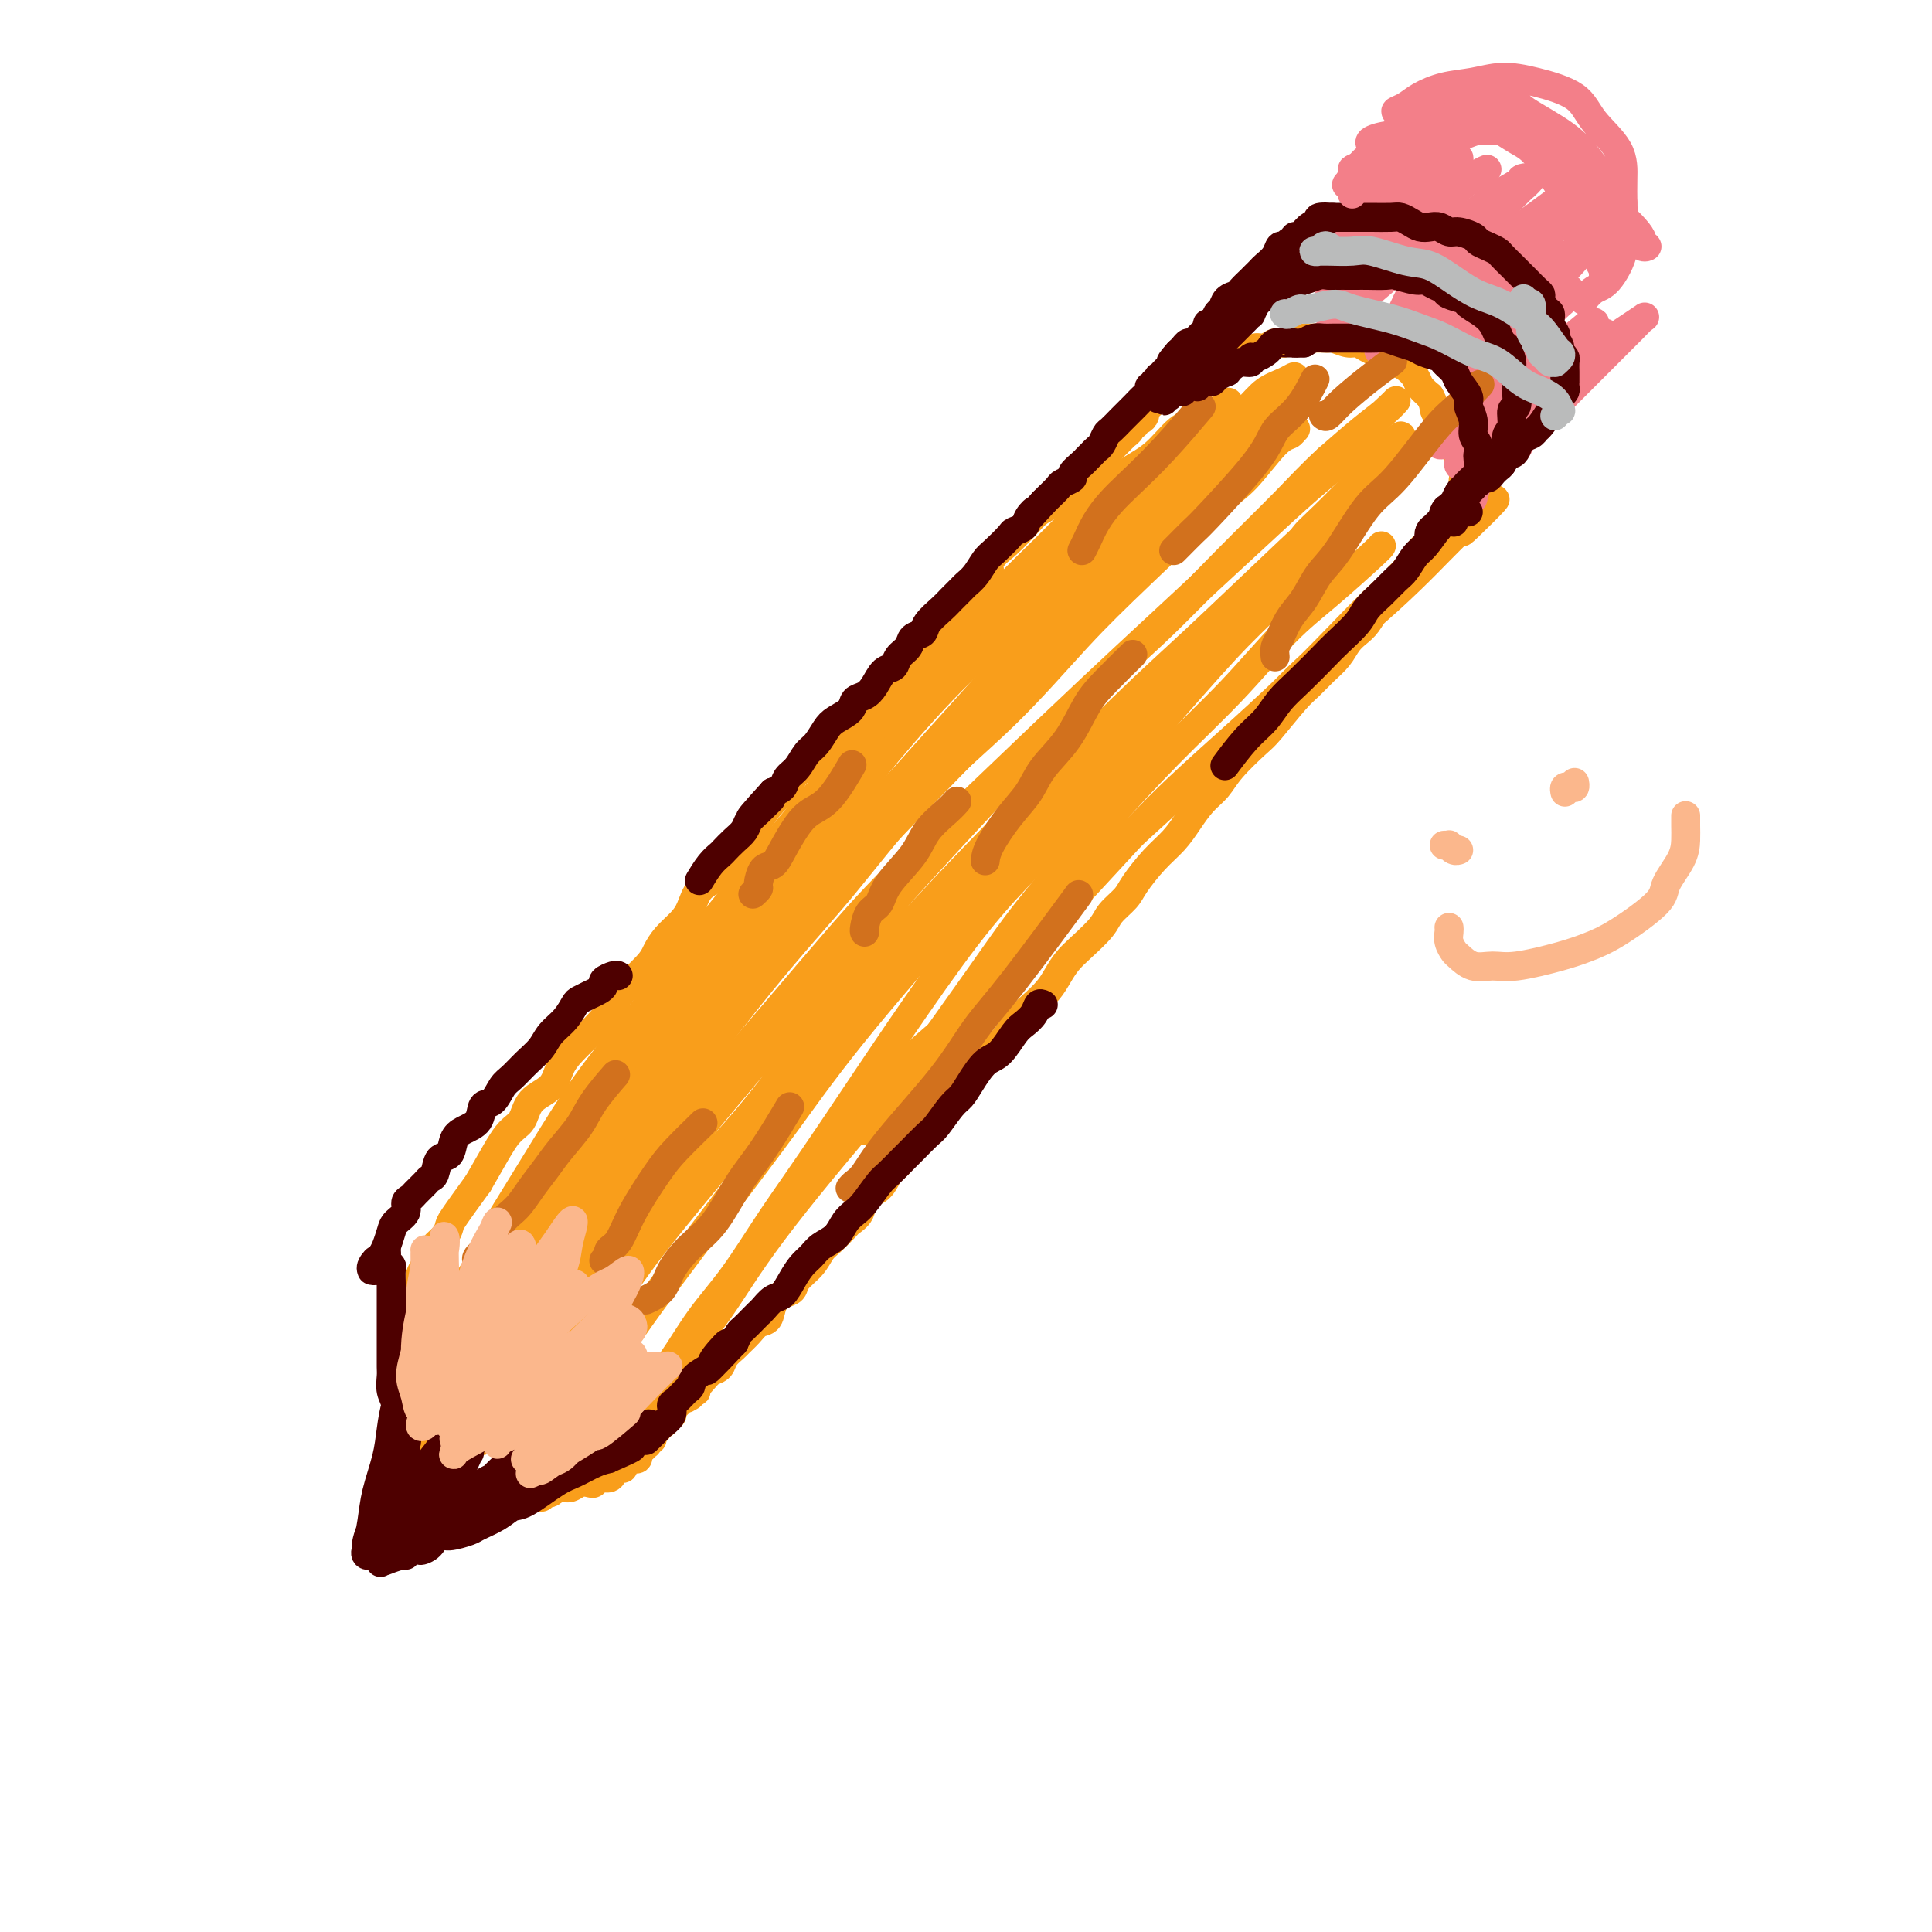 <svg viewBox='0 0 400 400' version='1.1' xmlns='http://www.w3.org/2000/svg' xmlns:xlink='http://www.w3.org/1999/xlink'><g fill='none' stroke='#F99E1B' stroke-width='6' stroke-linecap='round' stroke-linejoin='round'><path d='M86,305c0.008,-0.116 0.017,-0.231 0,-1c-0.017,-0.769 -0.058,-2.191 0,-3c0.058,-0.809 0.215,-1.007 0,-2c-0.215,-0.993 -0.804,-2.783 -1,-4c-0.196,-1.217 0.000,-1.863 0,-4c-0.000,-2.137 -0.196,-5.767 0,-8c0.196,-2.233 0.785,-3.069 1,-4c0.215,-0.931 0.058,-1.956 0,-3c-0.058,-1.044 -0.016,-2.108 0,-3c0.016,-0.892 0.004,-1.611 0,-2c-0.004,-0.389 -0.002,-0.448 0,-1c0.002,-0.552 0.004,-1.597 0,-2c-0.004,-0.403 -0.015,-0.165 0,0c0.015,0.165 0.057,0.255 0,0c-0.057,-0.255 -0.211,-0.857 0,-1c0.211,-0.143 0.789,0.172 1,0c0.211,-0.172 0.056,-0.833 0,-1c-0.056,-0.167 -0.012,0.160 0,0c0.012,-0.160 -0.008,-0.805 0,-1c0.008,-0.195 0.043,0.061 0,0c-0.043,-0.061 -0.163,-0.439 0,-1c0.163,-0.561 0.608,-1.306 1,-2c0.392,-0.694 0.732,-1.337 1,-2c0.268,-0.663 0.464,-1.346 1,-2c0.536,-0.654 1.412,-1.278 2,-2c0.588,-0.722 0.889,-1.540 1,-2c0.111,-0.460 0.032,-0.560 1,-2c0.968,-1.440 2.984,-4.220 5,-7'/><path d='M99,245c3.205,-5.542 4.717,-8.397 6,-10c1.283,-1.603 2.337,-1.953 3,-3c0.663,-1.047 0.936,-2.789 2,-4c1.064,-1.211 2.919,-1.889 4,-3c1.081,-1.111 1.389,-2.655 2,-4c0.611,-1.345 1.526,-2.492 3,-4c1.474,-1.508 3.508,-3.376 5,-5c1.492,-1.624 2.443,-3.004 3,-4c0.557,-0.996 0.719,-1.607 2,-3c1.281,-1.393 3.680,-3.568 5,-5c1.320,-1.432 1.559,-2.120 2,-3c0.441,-0.880 1.082,-1.952 2,-3c0.918,-1.048 2.112,-2.073 3,-3c0.888,-0.927 1.470,-1.756 2,-3c0.530,-1.244 1.009,-2.901 2,-4c0.991,-1.099 2.495,-1.638 4,-3c1.505,-1.362 3.012,-3.547 4,-5c0.988,-1.453 1.456,-2.174 2,-3c0.544,-0.826 1.163,-1.756 2,-3c0.837,-1.244 1.890,-2.801 3,-4c1.110,-1.199 2.276,-2.041 3,-3c0.724,-0.959 1.005,-2.034 2,-3c0.995,-0.966 2.705,-1.821 4,-3c1.295,-1.179 2.177,-2.682 3,-4c0.823,-1.318 1.589,-2.452 3,-4c1.411,-1.548 3.469,-3.509 5,-5c1.531,-1.491 2.534,-2.510 4,-4c1.466,-1.490 3.393,-3.451 5,-5c1.607,-1.549 2.894,-2.686 4,-4c1.106,-1.314 2.030,-2.804 3,-4c0.970,-1.196 1.985,-2.098 3,-3'/><path d='M199,124c9.173,-9.980 5.104,-4.929 4,-4c-1.104,0.929 0.755,-2.262 2,-4c1.245,-1.738 1.874,-2.021 3,-3c1.126,-0.979 2.749,-2.653 4,-4c1.251,-1.347 2.131,-2.367 3,-3c0.869,-0.633 1.728,-0.881 3,-2c1.272,-1.119 2.956,-3.111 4,-4c1.044,-0.889 1.448,-0.674 2,-1c0.552,-0.326 1.252,-1.191 2,-2c0.748,-0.809 1.544,-1.561 2,-2c0.456,-0.439 0.571,-0.565 1,-1c0.429,-0.435 1.172,-1.178 2,-2c0.828,-0.822 1.743,-1.722 2,-2c0.257,-0.278 -0.142,0.065 0,0c0.142,-0.065 0.825,-0.538 1,-1c0.175,-0.462 -0.159,-0.911 0,-1c0.159,-0.089 0.813,0.183 1,0c0.187,-0.183 -0.091,-0.822 0,-1c0.091,-0.178 0.550,0.106 1,0c0.450,-0.106 0.891,-0.602 1,-1c0.109,-0.398 -0.115,-0.698 0,-1c0.115,-0.302 0.570,-0.605 1,-1c0.430,-0.395 0.836,-0.880 1,-1c0.164,-0.120 0.085,0.125 0,0c-0.085,-0.125 -0.178,-0.621 0,-1c0.178,-0.379 0.626,-0.641 1,-1c0.374,-0.359 0.675,-0.814 1,-1c0.325,-0.186 0.675,-0.101 1,0c0.325,0.101 0.626,0.220 1,0c0.374,-0.220 0.821,-0.777 1,-1c0.179,-0.223 0.089,-0.111 0,0'/><path d='M244,79c7.387,-7.123 3.356,-2.429 2,-1c-1.356,1.429 -0.036,-0.405 1,-1c1.036,-0.595 1.787,0.051 2,0c0.213,-0.051 -0.112,-0.797 0,-1c0.112,-0.203 0.662,0.139 1,0c0.338,-0.139 0.466,-0.758 1,-1c0.534,-0.242 1.476,-0.107 2,0c0.524,0.107 0.630,0.188 1,0c0.370,-0.188 1.005,-0.643 2,-1c0.995,-0.357 2.351,-0.617 3,-1c0.649,-0.383 0.593,-0.891 1,-1c0.407,-0.109 1.279,0.181 2,0c0.721,-0.181 1.293,-0.833 2,-1c0.707,-0.167 1.549,0.151 2,0c0.451,-0.151 0.509,-0.773 1,-1c0.491,-0.227 1.413,-0.061 2,0c0.587,0.061 0.838,0.015 1,0c0.162,-0.015 0.235,-0.000 1,0c0.765,0.000 2.221,-0.015 3,0c0.779,0.015 0.880,0.060 1,0c0.120,-0.060 0.259,-0.223 1,0c0.741,0.223 2.085,0.833 3,1c0.915,0.167 1.400,-0.110 2,0c0.600,0.110 1.315,0.606 2,1c0.685,0.394 1.339,0.686 2,1c0.661,0.314 1.328,0.650 2,1c0.672,0.350 1.349,0.712 2,1c0.651,0.288 1.278,0.500 2,1c0.722,0.500 1.541,1.289 2,2c0.459,0.711 0.560,1.346 1,2c0.440,0.654 1.220,1.327 2,2'/><path d='M296,82c0.957,1.571 0.848,2.500 1,3c0.152,0.500 0.564,0.571 1,1c0.436,0.429 0.895,1.217 1,2c0.105,0.783 -0.144,1.560 0,2c0.144,0.440 0.680,0.541 1,1c0.320,0.459 0.425,1.275 1,2c0.575,0.725 1.622,1.360 2,2c0.378,0.640 0.088,1.284 0,2c-0.088,0.716 0.027,1.505 0,2c-0.027,0.495 -0.197,0.696 0,1c0.197,0.304 0.761,0.712 1,1c0.239,0.288 0.152,0.455 0,1c-0.152,0.545 -0.370,1.469 -1,2c-0.630,0.531 -1.672,0.668 -2,1c-0.328,0.332 0.057,0.858 0,1c-0.057,0.142 -0.555,-0.102 -1,0c-0.445,0.102 -0.838,0.548 -1,1c-0.162,0.452 -0.095,0.910 0,1c0.095,0.090 0.218,-0.187 0,0c-0.218,0.187 -0.775,0.838 -1,1c-0.225,0.162 -0.116,-0.164 0,0c0.116,0.164 0.238,0.818 0,1c-0.238,0.182 -0.837,-0.107 -1,0c-0.163,0.107 0.111,0.610 0,1c-0.111,0.390 -0.607,0.668 -1,1c-0.393,0.332 -0.683,0.719 -1,1c-0.317,0.281 -0.662,0.457 -1,1c-0.338,0.543 -0.668,1.454 -1,2c-0.332,0.546 -0.666,0.727 -1,1c-0.334,0.273 -0.667,0.636 -1,1'/><path d='M291,118c-2.203,2.623 -1.209,1.182 -1,1c0.209,-0.182 -0.367,0.896 -1,2c-0.633,1.104 -1.325,2.234 -2,3c-0.675,0.766 -1.335,1.167 -2,2c-0.665,0.833 -1.336,2.099 -2,3c-0.664,0.901 -1.322,1.439 -2,2c-0.678,0.561 -1.376,1.147 -2,2c-0.624,0.853 -1.175,1.972 -2,3c-0.825,1.028 -1.923,1.963 -3,3c-1.077,1.037 -2.133,2.174 -3,3c-0.867,0.826 -1.544,1.341 -3,3c-1.456,1.659 -3.691,4.463 -5,6c-1.309,1.537 -1.691,1.807 -3,3c-1.309,1.193 -3.546,3.309 -5,5c-1.454,1.691 -2.124,2.957 -3,4c-0.876,1.043 -1.958,1.861 -3,3c-1.042,1.139 -2.046,2.597 -3,4c-0.954,1.403 -1.860,2.749 -3,4c-1.140,1.251 -2.516,2.406 -4,4c-1.484,1.594 -3.075,3.627 -4,5c-0.925,1.373 -1.182,2.086 -2,3c-0.818,0.914 -2.197,2.030 -3,3c-0.803,0.970 -1.029,1.796 -2,3c-0.971,1.204 -2.686,2.787 -4,4c-1.314,1.213 -2.228,2.056 -3,3c-0.772,0.944 -1.403,1.989 -2,3c-0.597,1.011 -1.160,1.989 -2,3c-0.840,1.011 -1.957,2.054 -3,3c-1.043,0.946 -2.012,1.793 -3,3c-0.988,1.207 -1.997,2.773 -3,4c-1.003,1.227 -2.002,2.113 -3,3'/><path d='M205,218c-13.584,15.766 -4.546,5.182 -2,2c2.546,-3.182 -1.402,1.039 -3,3c-1.598,1.961 -0.846,1.661 -1,2c-0.154,0.339 -1.215,1.316 -2,2c-0.785,0.684 -1.295,1.074 -2,2c-0.705,0.926 -1.606,2.388 -2,3c-0.394,0.612 -0.280,0.375 -1,1c-0.720,0.625 -2.275,2.111 -3,3c-0.725,0.889 -0.622,1.182 -1,2c-0.378,0.818 -1.238,2.162 -2,3c-0.762,0.838 -1.427,1.170 -2,2c-0.573,0.830 -1.055,2.157 -2,3c-0.945,0.843 -2.354,1.203 -3,2c-0.646,0.797 -0.529,2.033 -1,3c-0.471,0.967 -1.528,1.665 -2,2c-0.472,0.335 -0.358,0.306 -1,1c-0.642,0.694 -2.041,2.112 -3,3c-0.959,0.888 -1.478,1.246 -2,2c-0.522,0.754 -1.047,1.906 -2,3c-0.953,1.094 -2.334,2.132 -3,3c-0.666,0.868 -0.615,1.566 -1,2c-0.385,0.434 -1.205,0.605 -2,1c-0.795,0.395 -1.565,1.013 -2,2c-0.435,0.987 -0.535,2.344 -1,3c-0.465,0.656 -1.294,0.612 -2,1c-0.706,0.388 -1.288,1.207 -2,2c-0.712,0.793 -1.556,1.561 -2,2c-0.444,0.439 -0.490,0.551 -1,1c-0.510,0.449 -1.483,1.236 -2,2c-0.517,0.764 -0.576,1.504 -1,2c-0.424,0.496 -1.212,0.748 -2,1'/><path d='M147,284c-9.154,10.388 -3.040,3.358 -1,1c2.040,-2.358 0.007,-0.043 -1,1c-1.007,1.043 -0.988,0.816 -1,1c-0.012,0.184 -0.056,0.780 0,1c0.056,0.220 0.212,0.063 0,0c-0.212,-0.063 -0.793,-0.031 -1,0c-0.207,0.031 -0.040,0.060 0,0c0.040,-0.060 -0.046,-0.208 0,0c0.046,0.208 0.224,0.773 0,1c-0.224,0.227 -0.849,0.117 -1,0c-0.151,-0.117 0.171,-0.242 0,0c-0.171,0.242 -0.834,0.852 -1,1c-0.166,0.148 0.165,-0.167 0,0c-0.165,0.167 -0.828,0.814 -1,1c-0.172,0.186 0.146,-0.090 0,0c-0.146,0.090 -0.756,0.545 -1,1c-0.244,0.455 -0.121,0.911 0,1c0.121,0.089 0.239,-0.187 0,0c-0.239,0.187 -0.835,0.839 -1,1c-0.165,0.161 0.100,-0.168 0,0c-0.100,0.168 -0.567,0.833 -1,1c-0.433,0.167 -0.834,-0.166 -1,0c-0.166,0.166 -0.097,0.829 0,1c0.097,0.171 0.222,-0.151 0,0c-0.222,0.151 -0.792,0.775 -1,1c-0.208,0.225 -0.056,0.050 0,0c0.056,-0.050 0.015,0.025 0,0c-0.015,-0.025 -0.004,-0.150 0,0c0.004,0.150 0.002,0.575 0,1'/><path d='M135,298c-2.083,2.161 -1.289,0.564 -1,0c0.289,-0.564 0.075,-0.096 0,0c-0.075,0.096 -0.010,-0.182 0,0c0.010,0.182 -0.035,0.823 0,1c0.035,0.177 0.149,-0.110 0,0c-0.149,0.110 -0.562,0.618 -1,1c-0.438,0.382 -0.902,0.638 -1,1c-0.098,0.362 0.171,0.829 0,1c-0.171,0.171 -0.780,0.045 -1,0c-0.220,-0.045 -0.049,-0.009 0,0c0.049,0.009 -0.025,-0.008 0,0c0.025,0.008 0.147,0.040 0,0c-0.147,-0.040 -0.565,-0.152 -1,0c-0.435,0.152 -0.889,0.566 -1,1c-0.111,0.434 0.121,0.886 0,1c-0.121,0.114 -0.596,-0.109 -1,0c-0.404,0.109 -0.737,0.551 -1,1c-0.263,0.449 -0.455,0.904 -1,1c-0.545,0.096 -1.444,-0.166 -2,0c-0.556,0.166 -0.768,0.762 -1,1c-0.232,0.238 -0.485,0.119 -1,0c-0.515,-0.119 -1.293,-0.238 -2,0c-0.707,0.238 -1.344,0.833 -2,1c-0.656,0.167 -1.330,-0.095 -2,0c-0.670,0.095 -1.335,0.548 -2,1'/><path d='M114,309c-2.152,0.708 -1.532,0.978 -2,1c-0.468,0.022 -2.025,-0.205 -3,0c-0.975,0.205 -1.367,0.842 -2,1c-0.633,0.158 -1.506,-0.164 -2,0c-0.494,0.164 -0.608,0.813 -1,1c-0.392,0.187 -1.061,-0.090 -2,0c-0.939,0.090 -2.149,0.546 -3,1c-0.851,0.454 -1.342,0.906 -2,1c-0.658,0.094 -1.482,-0.171 -2,0c-0.518,0.171 -0.730,0.778 -1,1c-0.270,0.222 -0.597,0.059 -1,0c-0.403,-0.059 -0.882,-0.015 -1,0c-0.118,0.015 0.125,-0.000 0,0c-0.125,0.000 -0.618,0.015 -1,0c-0.382,-0.015 -0.653,-0.061 -1,0c-0.347,0.061 -0.770,0.228 -1,0c-0.230,-0.228 -0.265,-0.850 0,-1c0.265,-0.150 0.831,0.171 1,0c0.169,-0.171 -0.060,-0.833 0,-1c0.060,-0.167 0.408,0.163 1,0c0.592,-0.163 1.428,-0.817 2,-1c0.572,-0.183 0.881,0.106 1,0c0.119,-0.106 0.048,-0.607 1,-1c0.952,-0.393 2.926,-0.679 4,-1c1.074,-0.321 1.246,-0.677 2,-1c0.754,-0.323 2.089,-0.612 3,-1c0.911,-0.388 1.399,-0.874 2,-1c0.601,-0.126 1.315,0.107 2,0c0.685,-0.107 1.343,-0.553 2,-1'/><path d='M110,306c3.590,-1.571 2.066,-0.999 2,-1c-0.066,-0.001 1.326,-0.573 2,-1c0.674,-0.427 0.629,-0.707 1,-1c0.371,-0.293 1.157,-0.599 2,-1c0.843,-0.401 1.741,-0.896 2,-1c0.259,-0.104 -0.123,0.182 0,0c0.123,-0.182 0.750,-0.834 1,-1c0.250,-0.166 0.124,0.153 0,0c-0.124,-0.153 -0.244,-0.777 0,-1c0.244,-0.223 0.854,-0.045 1,0c0.146,0.045 -0.172,-0.044 0,0c0.172,0.044 0.835,0.222 1,0c0.165,-0.222 -0.166,-0.843 0,-1c0.166,-0.157 0.829,0.150 1,0c0.171,-0.150 -0.151,-0.757 0,-1c0.151,-0.243 0.773,-0.122 1,0c0.227,0.122 0.057,0.244 0,0c-0.057,-0.244 -0.002,-0.853 0,-1c0.002,-0.147 -0.048,0.168 0,0c0.048,-0.168 0.195,-0.818 0,-1c-0.195,-0.182 -0.732,0.103 -1,0c-0.268,-0.103 -0.268,-0.595 0,-1c0.268,-0.405 0.803,-0.725 1,-1c0.197,-0.275 0.056,-0.507 0,-1c-0.056,-0.493 -0.028,-1.246 0,-2'/><path d='M124,290c0.231,-1.107 0.808,-0.874 1,-1c0.192,-0.126 -0.000,-0.611 0,-1c0.000,-0.389 0.193,-0.683 0,-1c-0.193,-0.317 -0.774,-0.656 -1,-1c-0.226,-0.344 -0.099,-0.691 0,-1c0.099,-0.309 0.170,-0.580 0,-1c-0.170,-0.420 -0.582,-0.988 -1,-1c-0.418,-0.012 -0.844,0.533 -1,0c-0.156,-0.533 -0.042,-2.143 0,-3c0.042,-0.857 0.012,-0.959 0,-1c-0.012,-0.041 -0.006,-0.020 0,0'/><path d='M103,261c-0.243,0.787 -0.485,1.574 -1,2c-0.515,0.426 -1.301,0.492 -2,1c-0.699,0.508 -1.311,1.457 -2,2c-0.689,0.543 -1.454,0.679 -2,1c-0.546,0.321 -0.872,0.827 -1,1c-0.128,0.173 -0.058,0.013 0,0c0.058,-0.013 0.105,0.119 0,0c-0.105,-0.119 -0.361,-0.491 0,-1c0.361,-0.509 1.337,-1.156 2,-2c0.663,-0.844 1.011,-1.884 2,-3c0.989,-1.116 2.620,-2.309 4,-4c1.380,-1.691 2.510,-3.881 4,-6c1.490,-2.119 3.341,-4.165 5,-6c1.659,-1.835 3.128,-3.457 6,-7c2.872,-3.543 7.149,-9.006 10,-13c2.851,-3.994 4.276,-6.518 6,-9c1.724,-2.482 3.745,-4.921 7,-9c3.255,-4.079 7.742,-9.798 11,-14c3.258,-4.202 5.286,-6.887 8,-10c2.714,-3.113 6.115,-6.652 9,-10c2.885,-3.348 5.254,-6.503 8,-10c2.746,-3.497 5.867,-7.335 9,-11c3.133,-3.665 6.276,-7.155 9,-10c2.724,-2.845 5.028,-5.044 9,-9c3.972,-3.956 9.613,-9.670 13,-13c3.387,-3.330 4.521,-4.275 7,-7c2.479,-2.725 6.302,-7.230 9,-10c2.698,-2.770 4.269,-3.804 6,-5c1.731,-1.196 3.620,-2.553 5,-4c1.380,-1.447 2.251,-2.985 3,-4c0.749,-1.015 1.374,-1.508 2,-2'/><path d='M249,89c9.953,-10.281 3.336,-3.982 1,-2c-2.336,1.982 -0.391,-0.351 0,-1c0.391,-0.649 -0.773,0.388 -2,1c-1.227,0.612 -2.519,0.799 -4,2c-1.481,1.201 -3.153,3.416 -5,5c-1.847,1.584 -3.871,2.536 -6,4c-2.129,1.464 -4.365,3.441 -7,6c-2.635,2.559 -5.671,5.700 -9,9c-3.329,3.300 -6.953,6.758 -11,11c-4.047,4.242 -8.518,9.269 -13,14c-4.482,4.731 -8.975,9.165 -15,16c-6.025,6.835 -13.580,16.070 -20,24c-6.420,7.930 -11.704,14.554 -16,20c-4.296,5.446 -7.604,9.713 -11,14c-3.396,4.287 -6.879,8.592 -10,13c-3.121,4.408 -5.879,8.917 -9,14c-3.121,5.083 -6.606,10.738 -8,13c-1.394,2.262 -0.697,1.131 0,0'/><path d='M88,281c0.346,-0.258 0.693,-0.515 1,-1c0.307,-0.485 0.575,-1.197 1,-2c0.425,-0.803 1.006,-1.699 2,-3c0.994,-1.301 2.400,-3.009 3,-4c0.600,-0.991 0.394,-1.265 4,-6c3.606,-4.735 11.025,-13.932 16,-20c4.975,-6.068 7.507,-9.008 11,-13c3.493,-3.992 7.946,-9.037 12,-14c4.054,-4.963 7.707,-9.846 12,-15c4.293,-5.154 9.224,-10.580 14,-16c4.776,-5.420 9.395,-10.832 14,-16c4.605,-5.168 9.194,-10.090 14,-15c4.806,-4.910 9.829,-9.809 14,-14c4.171,-4.191 7.490,-7.676 13,-13c5.510,-5.324 13.210,-12.488 18,-17c4.790,-4.512 6.669,-6.371 10,-10c3.331,-3.629 8.113,-9.030 11,-12c2.887,-2.970 3.880,-3.511 5,-5c1.120,-1.489 2.369,-3.925 3,-5c0.631,-1.075 0.646,-0.789 1,-1c0.354,-0.211 1.047,-0.918 1,-1c-0.047,-0.082 -0.833,0.463 -2,1c-1.167,0.537 -2.716,1.068 -4,2c-1.284,0.932 -2.302,2.266 -5,5c-2.698,2.734 -7.076,6.866 -10,10c-2.924,3.134 -4.395,5.268 -9,10c-4.605,4.732 -12.344,12.061 -18,18c-5.656,5.939 -9.227,10.489 -14,16c-4.773,5.511 -10.747,11.984 -17,19c-6.253,7.016 -12.787,14.576 -19,22c-6.213,7.424 -12.107,14.712 -18,22'/><path d='M152,203c-13.819,16.253 -14.366,17.386 -17,21c-2.634,3.614 -7.354,9.708 -13,17c-5.646,7.292 -12.216,15.782 -17,22c-4.784,6.218 -7.780,10.164 -10,14c-2.220,3.836 -3.662,7.560 -6,12c-2.338,4.440 -5.570,9.594 -7,12c-1.430,2.406 -1.058,2.063 -1,2c0.058,-0.063 -0.198,0.152 0,0c0.198,-0.152 0.852,-0.673 2,-2c1.148,-1.327 2.791,-3.461 4,-5c1.209,-1.539 1.983,-2.484 5,-7c3.017,-4.516 8.277,-12.602 13,-19c4.723,-6.398 8.907,-11.106 13,-16c4.093,-4.894 8.093,-9.974 15,-19c6.907,-9.026 16.720,-21.999 24,-31c7.280,-9.001 12.027,-14.030 17,-20c4.973,-5.970 10.171,-12.880 16,-19c5.829,-6.120 12.290,-11.448 18,-17c5.710,-5.552 10.670,-11.326 15,-16c4.330,-4.674 8.028,-8.246 13,-13c4.972,-4.754 11.216,-10.689 15,-14c3.784,-3.311 5.107,-3.999 7,-6c1.893,-2.001 4.357,-5.316 6,-7c1.643,-1.684 2.467,-1.736 3,-2c0.533,-0.264 0.775,-0.741 1,-1c0.225,-0.259 0.432,-0.301 0,0c-0.432,0.301 -1.502,0.945 -3,2c-1.498,1.055 -3.422,2.520 -5,4c-1.578,1.480 -2.809,2.975 -7,7c-4.191,4.025 -11.340,10.578 -17,16c-5.660,5.422 -9.830,9.711 -14,14'/><path d='M222,132c-9.180,8.915 -9.629,10.203 -16,17c-6.371,6.797 -18.662,19.104 -27,28c-8.338,8.896 -12.722,14.381 -18,21c-5.278,6.619 -11.448,14.371 -17,22c-5.552,7.629 -10.484,15.136 -15,22c-4.516,6.864 -8.614,13.087 -12,18c-3.386,4.913 -6.059,8.516 -9,13c-2.941,4.484 -6.148,9.847 -8,13c-1.852,3.153 -2.347,4.095 -3,5c-0.653,0.905 -1.464,1.773 -2,2c-0.536,0.227 -0.799,-0.188 0,-1c0.799,-0.812 2.659,-2.022 4,-4c1.341,-1.978 2.163,-4.726 4,-8c1.837,-3.274 4.690,-7.075 8,-11c3.310,-3.925 7.078,-7.975 11,-13c3.922,-5.025 7.999,-11.024 12,-16c4.001,-4.976 7.925,-8.930 15,-17c7.075,-8.070 17.300,-20.257 24,-28c6.700,-7.743 9.876,-11.042 17,-18c7.124,-6.958 18.195,-17.573 26,-25c7.805,-7.427 12.345,-11.664 17,-16c4.655,-4.336 9.427,-8.771 14,-13c4.573,-4.229 8.948,-8.253 13,-12c4.052,-3.747 7.780,-7.215 11,-10c3.220,-2.785 5.931,-4.885 8,-7c2.069,-2.115 3.498,-4.245 5,-6c1.502,-1.755 3.079,-3.136 4,-4c0.921,-0.864 1.185,-1.211 1,-1c-0.185,0.211 -0.819,0.980 -2,2c-1.181,1.020 -2.909,2.291 -5,4c-2.091,1.709 -4.546,3.854 -7,6'/><path d='M275,95c-3.514,3.211 -5.800,5.738 -9,9c-3.200,3.262 -7.314,7.257 -12,12c-4.686,4.743 -9.943,10.233 -15,15c-5.057,4.767 -9.912,8.809 -19,18c-9.088,9.191 -22.409,23.529 -31,33c-8.591,9.471 -12.454,14.074 -20,23c-7.546,8.926 -18.777,22.175 -26,31c-7.223,8.825 -10.438,13.225 -14,18c-3.562,4.775 -7.469,9.924 -11,15c-3.531,5.076 -6.684,10.080 -9,14c-2.316,3.920 -3.795,6.756 -5,9c-1.205,2.244 -2.136,3.897 -3,5c-0.864,1.103 -1.660,1.657 -1,1c0.660,-0.657 2.778,-2.524 4,-4c1.222,-1.476 1.549,-2.559 4,-6c2.451,-3.441 7.028,-9.240 11,-14c3.972,-4.760 7.340,-8.482 11,-13c3.660,-4.518 7.613,-9.832 12,-15c4.387,-5.168 9.208,-10.189 14,-16c4.792,-5.811 9.553,-12.412 15,-19c5.447,-6.588 11.579,-13.164 17,-19c5.421,-5.836 10.130,-10.933 18,-19c7.870,-8.067 18.899,-19.105 26,-26c7.101,-6.895 10.272,-9.648 16,-15c5.728,-5.352 14.012,-13.303 19,-18c4.988,-4.697 6.680,-6.139 9,-8c2.320,-1.861 5.268,-4.139 7,-6c1.732,-1.861 2.248,-3.303 3,-4c0.752,-0.697 1.741,-0.649 2,-1c0.259,-0.351 -0.212,-1.100 -1,-1c-0.788,0.100 -1.894,1.050 -3,2'/><path d='M284,96c13.898,-13.639 0.643,0.263 -6,7c-6.643,6.737 -6.675,6.311 -8,8c-1.325,1.689 -3.942,5.495 -10,12c-6.058,6.505 -15.558,15.708 -23,23c-7.442,7.292 -12.826,12.672 -19,19c-6.174,6.328 -13.136,13.605 -20,21c-6.864,7.395 -13.629,14.907 -20,22c-6.371,7.093 -12.349,13.767 -17,19c-4.651,5.233 -7.976,9.025 -13,15c-5.024,5.975 -11.745,14.133 -16,20c-4.255,5.867 -6.042,9.442 -8,13c-1.958,3.558 -4.087,7.101 -6,11c-1.913,3.899 -3.611,8.156 -4,10c-0.389,1.844 0.532,1.274 1,1c0.468,-0.274 0.485,-0.252 1,-1c0.515,-0.748 1.529,-2.268 3,-4c1.471,-1.732 3.401,-3.678 5,-6c1.599,-2.322 2.869,-5.020 7,-11c4.131,-5.980 11.125,-15.240 17,-23c5.875,-7.760 10.633,-14.018 15,-20c4.367,-5.982 8.344,-11.687 16,-21c7.656,-9.313 18.992,-22.234 27,-31c8.008,-8.766 12.689,-13.375 18,-19c5.311,-5.625 11.252,-12.265 17,-18c5.748,-5.735 11.301,-10.566 16,-15c4.699,-4.434 8.543,-8.472 12,-12c3.457,-3.528 6.529,-6.548 9,-9c2.471,-2.452 4.343,-4.338 6,-6c1.657,-1.662 3.100,-3.101 4,-4c0.900,-0.899 1.257,-1.257 1,-1c-0.257,0.257 -1.129,1.128 -2,2'/><path d='M287,98c11.894,-12.077 1.128,-1.268 -4,4c-5.128,5.268 -4.619,4.995 -6,7c-1.381,2.005 -4.651,6.290 -8,10c-3.349,3.710 -6.777,6.847 -10,10c-3.223,3.153 -6.243,6.322 -13,14c-6.757,7.678 -17.253,19.864 -25,28c-7.747,8.136 -12.745,12.223 -21,23c-8.255,10.777 -19.767,28.243 -27,39c-7.233,10.757 -10.186,14.805 -13,19c-2.814,4.195 -5.488,8.537 -8,12c-2.512,3.463 -4.863,6.045 -7,9c-2.137,2.955 -4.061,6.281 -6,9c-1.939,2.719 -3.895,4.831 -5,7c-1.105,2.169 -1.360,4.396 -2,6c-0.640,1.604 -1.664,2.585 -2,3c-0.336,0.415 0.018,0.266 1,-1c0.982,-1.266 2.593,-3.648 4,-6c1.407,-2.352 2.612,-4.675 5,-8c2.388,-3.325 5.961,-7.652 9,-12c3.039,-4.348 5.546,-8.718 11,-16c5.454,-7.282 13.856,-17.476 23,-28c9.144,-10.524 19.031,-21.378 24,-27c4.969,-5.622 5.021,-6.012 8,-9c2.979,-2.988 8.886,-8.573 17,-16c8.114,-7.427 18.435,-16.695 25,-23c6.565,-6.305 9.375,-9.645 13,-13c3.625,-3.355 8.064,-6.724 12,-10c3.936,-3.276 7.367,-6.459 10,-9c2.633,-2.541 4.466,-4.440 6,-6c1.534,-1.560 2.767,-2.780 4,-4'/><path d='M302,110c13.845,-12.664 4.958,-3.822 2,-1c-2.958,2.822 0.011,-0.374 0,-1c-0.011,-0.626 -3.004,1.317 -5,3c-1.996,1.683 -2.996,3.106 -5,5c-2.004,1.894 -5.013,4.261 -8,7c-2.987,2.739 -5.954,5.852 -9,9c-3.046,3.148 -6.172,6.332 -10,10c-3.828,3.668 -8.358,7.819 -13,12c-4.642,4.181 -9.396,8.393 -14,13c-4.604,4.607 -9.057,9.610 -15,16c-5.943,6.390 -13.377,14.169 -18,19c-4.623,4.831 -6.436,6.715 -9,9c-2.564,2.285 -5.879,4.971 -8,7c-2.121,2.029 -3.049,3.403 -4,5c-0.951,1.597 -1.924,3.419 -3,5c-1.076,1.581 -2.254,2.923 -3,4c-0.746,1.077 -1.059,1.889 -1,2c0.059,0.111 0.490,-0.478 1,-1c0.510,-0.522 1.099,-0.975 2,-2c0.901,-1.025 2.115,-2.621 6,-8c3.885,-5.379 10.443,-14.540 15,-21c4.557,-6.460 7.115,-10.218 11,-15c3.885,-4.782 9.097,-10.589 14,-16c4.903,-5.411 9.496,-10.427 14,-15c4.504,-4.573 8.920,-8.704 13,-13c4.080,-4.296 7.825,-8.759 11,-12c3.175,-3.241 5.779,-5.260 9,-8c3.221,-2.740 7.060,-6.199 9,-8c1.940,-1.801 1.983,-1.943 2,-2c0.017,-0.057 0.009,-0.028 0,0'/></g>
<g fill='none' stroke='#F37F89' stroke-width='6' stroke-linecap='round' stroke-linejoin='round'><path d='M265,57c0.032,-0.065 0.065,-0.130 0,0c-0.065,0.130 -0.226,0.456 -1,1c-0.774,0.544 -2.159,1.306 -3,2c-0.841,0.694 -1.138,1.322 -2,2c-0.862,0.678 -2.289,1.407 -3,2c-0.711,0.593 -0.705,1.049 -1,1c-0.295,-0.049 -0.889,-0.602 -1,-1c-0.111,-0.398 0.262,-0.641 1,-1c0.738,-0.359 1.841,-0.832 3,-2c1.159,-1.168 2.374,-3.029 4,-4c1.626,-0.971 3.663,-1.053 5,-2c1.337,-0.947 1.975,-2.760 5,-5c3.025,-2.240 8.438,-4.908 12,-7c3.562,-2.092 5.274,-3.607 7,-5c1.726,-1.393 3.468,-2.664 5,-4c1.532,-1.336 2.856,-2.738 4,-4c1.144,-1.262 2.109,-2.385 3,-3c0.891,-0.615 1.707,-0.721 2,-1c0.293,-0.279 0.062,-0.729 0,-1c-0.062,-0.271 0.044,-0.363 0,0c-0.044,0.363 -0.237,1.180 -1,2c-0.763,0.820 -2.096,1.642 -4,3c-1.904,1.358 -4.380,3.250 -6,5c-1.620,1.750 -2.383,3.357 -4,5c-1.617,1.643 -4.088,3.320 -6,5c-1.912,1.680 -3.264,3.362 -5,5c-1.736,1.638 -3.858,3.232 -5,4c-1.142,0.768 -1.306,0.711 -2,1c-0.694,0.289 -1.918,0.924 -2,1c-0.082,0.076 0.976,-0.407 2,-1c1.024,-0.593 2.012,-1.297 3,-2'/><path d='M275,53c1.500,-1.017 2.749,-2.060 4,-3c1.251,-0.940 2.503,-1.776 4,-3c1.497,-1.224 3.238,-2.835 5,-4c1.762,-1.165 3.545,-1.886 5,-3c1.455,-1.114 2.581,-2.623 4,-4c1.419,-1.377 3.131,-2.622 4,-3c0.869,-0.378 0.897,0.110 1,0c0.103,-0.110 0.283,-0.819 -1,0c-1.283,0.819 -4.028,3.164 -6,5c-1.972,1.836 -3.169,3.161 -5,5c-1.831,1.839 -4.294,4.191 -6,6c-1.706,1.809 -2.654,3.075 -4,5c-1.346,1.925 -3.088,4.511 -4,6c-0.912,1.489 -0.992,1.883 -1,2c-0.008,0.117 0.057,-0.043 0,0c-0.057,0.043 -0.236,0.288 0,0c0.236,-0.288 0.887,-1.108 2,-2c1.113,-0.892 2.688,-1.855 4,-3c1.312,-1.145 2.360,-2.471 4,-4c1.640,-1.529 3.870,-3.262 6,-5c2.130,-1.738 4.159,-3.483 6,-5c1.841,-1.517 3.493,-2.807 5,-4c1.507,-1.193 2.868,-2.289 4,-3c1.132,-0.711 2.034,-1.038 2,-1c-0.034,0.038 -1.004,0.440 -2,1c-0.996,0.560 -2.017,1.278 -5,4c-2.983,2.722 -7.926,7.448 -11,11c-3.074,3.552 -4.277,5.932 -6,8c-1.723,2.068 -3.964,3.826 -5,5c-1.036,1.174 -0.867,1.764 -1,2c-0.133,0.236 -0.566,0.118 -1,0'/><path d='M277,66c-4.118,4.515 0.086,0.802 2,-1c1.914,-1.802 1.539,-1.693 3,-3c1.461,-1.307 4.760,-4.031 7,-6c2.240,-1.969 3.422,-3.182 6,-5c2.578,-1.818 6.553,-4.240 9,-6c2.447,-1.760 3.368,-2.858 5,-4c1.632,-1.142 3.977,-2.328 5,-3c1.023,-0.672 0.724,-0.831 1,-1c0.276,-0.169 1.126,-0.347 1,0c-0.126,0.347 -1.228,1.220 -2,2c-0.772,0.780 -1.215,1.469 -3,3c-1.785,1.531 -4.913,3.906 -7,6c-2.087,2.094 -3.134,3.906 -5,6c-1.866,2.094 -4.551,4.469 -6,6c-1.449,1.531 -1.660,2.218 -2,3c-0.340,0.782 -0.808,1.659 -1,2c-0.192,0.341 -0.110,0.146 0,0c0.110,-0.146 0.246,-0.242 1,-1c0.754,-0.758 2.124,-2.178 3,-3c0.876,-0.822 1.256,-1.046 3,-3c1.744,-1.954 4.850,-5.639 7,-8c2.150,-2.361 3.343,-3.398 5,-5c1.657,-1.602 3.778,-3.768 5,-5c1.222,-1.232 1.544,-1.530 2,-2c0.456,-0.470 1.045,-1.112 1,-1c-0.045,0.112 -0.723,0.978 -2,2c-1.277,1.022 -3.151,2.199 -5,4c-1.849,1.801 -3.671,4.225 -6,7c-2.329,2.775 -5.166,5.901 -8,9c-2.834,3.099 -5.667,6.171 -7,8c-1.333,1.829 -1.167,2.414 -1,3'/><path d='M288,70c-4.554,5.073 -1.938,1.754 0,0c1.938,-1.754 3.197,-1.943 5,-3c1.803,-1.057 4.151,-2.982 6,-5c1.849,-2.018 3.199,-4.131 5,-6c1.801,-1.869 4.052,-3.496 6,-5c1.948,-1.504 3.593,-2.887 5,-4c1.407,-1.113 2.575,-1.958 4,-3c1.425,-1.042 3.106,-2.282 4,-3c0.894,-0.718 1.000,-0.913 0,0c-1.000,0.913 -3.107,2.934 -5,5c-1.893,2.066 -3.571,4.178 -5,6c-1.429,1.822 -2.607,3.354 -4,5c-1.393,1.646 -2.999,3.404 -4,5c-1.001,1.596 -1.395,3.028 -2,4c-0.605,0.972 -1.422,1.485 -2,2c-0.578,0.515 -0.919,1.033 -1,1c-0.081,-0.033 0.097,-0.618 1,-2c0.903,-1.382 2.529,-3.563 4,-5c1.471,-1.437 2.786,-2.130 5,-4c2.214,-1.870 5.327,-4.915 7,-7c1.673,-2.085 1.906,-3.208 3,-4c1.094,-0.792 3.047,-1.251 4,-2c0.953,-0.749 0.904,-1.788 1,-2c0.096,-0.212 0.336,0.404 0,1c-0.336,0.596 -1.249,1.172 -2,2c-0.751,0.828 -1.340,1.906 -4,5c-2.660,3.094 -7.392,8.202 -10,11c-2.608,2.798 -3.091,3.286 -4,5c-0.909,1.714 -2.245,4.654 -3,6c-0.755,1.346 -0.930,1.099 -1,1c-0.070,-0.099 -0.035,-0.049 0,0'/><path d='M301,74c-3.055,3.996 0.808,-0.515 3,-3c2.192,-2.485 2.713,-2.946 4,-4c1.287,-1.054 3.339,-2.703 6,-5c2.661,-2.297 5.933,-5.242 8,-7c2.067,-1.758 2.931,-2.328 4,-3c1.069,-0.672 2.342,-1.445 3,-2c0.658,-0.555 0.700,-0.892 0,0c-0.700,0.892 -2.140,3.014 -4,5c-1.860,1.986 -4.138,3.837 -6,6c-1.862,2.163 -3.308,4.640 -5,7c-1.692,2.360 -3.632,4.605 -5,6c-1.368,1.395 -2.166,1.941 -3,3c-0.834,1.059 -1.704,2.629 -2,3c-0.296,0.371 -0.019,-0.459 0,-1c0.019,-0.541 -0.219,-0.792 1,-2c1.219,-1.208 3.897,-3.373 6,-5c2.103,-1.627 3.633,-2.717 5,-4c1.367,-1.283 2.571,-2.761 4,-4c1.429,-1.239 3.083,-2.240 4,-3c0.917,-0.760 1.096,-1.279 1,-1c-0.096,0.279 -0.468,1.356 -1,2c-0.532,0.644 -1.224,0.853 -4,4c-2.776,3.147 -7.636,9.231 -11,13c-3.364,3.769 -5.231,5.224 -7,7c-1.769,1.776 -3.440,3.873 -4,5c-0.560,1.127 -0.009,1.285 1,1c1.009,-0.285 2.478,-1.013 4,-2c1.522,-0.987 3.099,-2.234 5,-4c1.901,-1.766 4.127,-4.052 6,-6c1.873,-1.948 3.392,-3.556 5,-5c1.608,-1.444 3.304,-2.722 5,-4'/><path d='M324,71c5.031,-3.958 4.609,-3.852 5,-4c0.391,-0.148 1.594,-0.549 1,0c-0.594,0.549 -2.985,2.049 -5,4c-2.015,1.951 -3.654,4.354 -6,7c-2.346,2.646 -5.398,5.536 -8,8c-2.602,2.464 -4.753,4.502 -6,6c-1.247,1.498 -1.590,2.456 -2,3c-0.410,0.544 -0.887,0.673 -1,1c-0.113,0.327 0.136,0.852 1,0c0.864,-0.852 2.341,-3.081 4,-5c1.659,-1.919 3.499,-3.527 5,-5c1.501,-1.473 2.662,-2.809 5,-5c2.338,-2.191 5.851,-5.235 8,-7c2.149,-1.765 2.932,-2.252 4,-3c1.068,-0.748 2.420,-1.758 3,-2c0.580,-0.242 0.388,0.285 0,1c-0.388,0.715 -0.973,1.617 -2,3c-1.027,1.383 -2.497,3.247 -5,6c-2.503,2.753 -6.039,6.394 -8,9c-1.961,2.606 -2.345,4.179 -3,5c-0.655,0.821 -1.580,0.892 -2,1c-0.420,0.108 -0.336,0.252 0,0c0.336,-0.252 0.923,-0.900 2,-2c1.077,-1.100 2.646,-2.652 4,-4c1.354,-1.348 2.495,-2.494 4,-4c1.505,-1.506 3.374,-3.373 5,-5c1.626,-1.627 3.007,-3.013 5,-5c1.993,-1.987 4.596,-4.574 6,-6c1.404,-1.426 1.609,-1.692 2,-2c0.391,-0.308 0.969,-0.660 0,0c-0.969,0.660 -3.484,2.330 -6,4'/><path d='M334,70c-1.871,1.842 -3.549,4.449 -6,7c-2.451,2.551 -5.676,5.048 -9,8c-3.324,2.952 -6.747,6.358 -9,9c-2.253,2.642 -3.337,4.519 -4,6c-0.663,1.481 -0.904,2.566 -1,3c-0.096,0.434 -0.048,0.217 0,0'/></g>
<g fill='none' stroke='#D2711D' stroke-width='6' stroke-linecap='round' stroke-linejoin='round'><path d='M100,261c-0.343,0.050 -0.685,0.100 -1,0c-0.315,-0.100 -0.601,-0.350 0,-1c0.601,-0.650 2.090,-1.699 3,-3c0.910,-1.301 1.243,-2.853 2,-4c0.757,-1.147 1.939,-1.888 3,-3c1.061,-1.112 2.001,-2.595 3,-4c0.999,-1.405 2.058,-2.731 3,-4c0.942,-1.269 1.766,-2.481 3,-4c1.234,-1.519 2.877,-3.345 4,-5c1.123,-1.655 1.725,-3.138 3,-5c1.275,-1.862 3.221,-4.103 4,-5c0.779,-0.897 0.389,-0.448 0,0'/><path d='M156,185c-0.118,0.106 -0.236,0.212 0,0c0.236,-0.212 0.825,-0.743 1,-1c0.175,-0.257 -0.063,-0.239 0,-1c0.063,-0.761 0.428,-2.301 1,-3c0.572,-0.699 1.352,-0.557 2,-1c0.648,-0.443 1.166,-1.472 2,-3c0.834,-1.528 1.986,-3.556 3,-5c1.014,-1.444 1.890,-2.305 3,-3c1.110,-0.695 2.453,-1.226 4,-3c1.547,-1.774 3.299,-4.793 4,-6c0.701,-1.207 0.350,-0.604 0,0'/><path d='M224,114c0.266,-0.492 0.532,-0.984 1,-2c0.468,-1.016 1.139,-2.557 2,-4c0.861,-1.443 1.913,-2.787 3,-4c1.087,-1.213 2.209,-2.294 4,-4c1.791,-1.706 4.251,-4.036 7,-7c2.749,-2.964 5.785,-6.561 7,-8c1.215,-1.439 0.607,-0.719 0,0'/><path d='M125,261c0.468,0.199 0.937,0.399 1,0c0.063,-0.399 -0.278,-1.395 0,-2c0.278,-0.605 1.175,-0.818 2,-2c0.825,-1.182 1.577,-3.333 3,-6c1.423,-2.667 3.515,-5.849 5,-8c1.485,-2.151 2.361,-3.271 4,-5c1.639,-1.729 4.040,-4.065 5,-5c0.960,-0.935 0.480,-0.467 0,0'/><path d='M179,193c-0.059,-0.122 -0.118,-0.244 0,-1c0.118,-0.756 0.414,-2.148 1,-3c0.586,-0.852 1.462,-1.166 2,-2c0.538,-0.834 0.736,-2.189 2,-4c1.264,-1.811 3.593,-4.079 5,-6c1.407,-1.921 1.893,-3.494 3,-5c1.107,-1.506 2.837,-2.944 4,-4c1.163,-1.056 1.761,-1.730 2,-2c0.239,-0.270 0.120,-0.135 0,0'/><path d='M243,114c0.109,-0.104 0.218,-0.209 1,-1c0.782,-0.791 2.238,-2.269 3,-3c0.762,-0.731 0.829,-0.714 3,-3c2.171,-2.286 6.446,-6.876 9,-10c2.554,-3.124 3.389,-4.782 4,-6c0.611,-1.218 0.999,-1.997 2,-3c1.001,-1.003 2.616,-2.232 4,-4c1.384,-1.768 2.538,-4.077 3,-5c0.462,-0.923 0.231,-0.462 0,0'/><path d='M134,269c-0.303,0.139 -0.606,0.278 0,0c0.606,-0.278 2.121,-0.971 3,-2c0.879,-1.029 1.121,-2.392 2,-4c0.879,-1.608 2.394,-3.462 4,-5c1.606,-1.538 3.303,-2.760 5,-5c1.697,-2.240 3.393,-5.497 5,-8c1.607,-2.503 3.125,-4.251 5,-7c1.875,-2.749 4.107,-6.500 5,-8c0.893,-1.500 0.446,-0.750 0,0'/><path d='M204,178c-0.020,0.190 -0.041,0.380 0,0c0.041,-0.380 0.142,-1.330 1,-3c0.858,-1.670 2.473,-4.060 4,-6c1.527,-1.940 2.965,-3.430 4,-5c1.035,-1.570 1.665,-3.220 3,-5c1.335,-1.780 3.374,-3.690 5,-6c1.626,-2.310 2.838,-5.021 4,-7c1.162,-1.979 2.274,-3.225 4,-5c1.726,-1.775 4.064,-4.079 5,-5c0.936,-0.921 0.468,-0.461 0,0'/><path d='M274,86c0.233,0.212 0.466,0.424 1,0c0.534,-0.424 1.370,-1.485 3,-3c1.630,-1.515 4.054,-3.485 6,-5c1.946,-1.515 3.413,-2.576 4,-3c0.587,-0.424 0.293,-0.212 0,0'/><path d='M176,246c0.271,-0.321 0.542,-0.643 1,-1c0.458,-0.357 1.104,-0.751 2,-2c0.896,-1.249 2.042,-3.353 5,-7c2.958,-3.647 7.726,-8.836 11,-13c3.274,-4.164 5.053,-7.302 7,-10c1.947,-2.698 4.063,-4.957 8,-10c3.937,-5.043 9.696,-12.869 12,-16c2.304,-3.131 1.152,-1.565 0,0'/><path d='M264,136c-0.072,-0.717 -0.144,-1.434 0,-2c0.144,-0.566 0.504,-0.982 1,-2c0.496,-1.018 1.128,-2.639 2,-4c0.872,-1.361 1.983,-2.462 3,-4c1.017,-1.538 1.941,-3.514 3,-5c1.059,-1.486 2.253,-2.482 4,-5c1.747,-2.518 4.049,-6.556 6,-9c1.951,-2.444 3.553,-3.293 6,-6c2.447,-2.707 5.738,-7.272 8,-10c2.262,-2.728 3.494,-3.619 5,-5c1.506,-1.381 3.288,-3.252 4,-4c0.712,-0.748 0.356,-0.374 0,0'/></g>
<g fill='none' stroke='#4E0000' stroke-width='6' stroke-linecap='round' stroke-linejoin='round'><path d='M301,108c-0.006,0.097 -0.013,0.194 0,0c0.013,-0.194 0.045,-0.680 0,-1c-0.045,-0.320 -0.167,-0.475 0,-1c0.167,-0.525 0.623,-1.420 1,-2c0.377,-0.580 0.676,-0.846 1,-1c0.324,-0.154 0.675,-0.197 1,-1c0.325,-0.803 0.624,-2.365 1,-3c0.376,-0.635 0.829,-0.343 1,-1c0.171,-0.657 0.061,-2.262 0,-3c-0.061,-0.738 -0.073,-0.610 0,-1c0.073,-0.390 0.232,-1.297 0,-2c-0.232,-0.703 -0.854,-1.203 -1,-2c-0.146,-0.797 0.183,-1.890 0,-3c-0.183,-1.110 -0.879,-2.238 -1,-3c-0.121,-0.762 0.334,-1.160 0,-2c-0.334,-0.840 -1.459,-2.123 -2,-3c-0.541,-0.877 -0.500,-1.348 -1,-2c-0.500,-0.652 -1.540,-1.484 -2,-2c-0.460,-0.516 -0.340,-0.716 -1,-1c-0.660,-0.284 -2.100,-0.650 -3,-1c-0.900,-0.350 -1.260,-0.682 -2,-1c-0.740,-0.318 -1.860,-0.621 -3,-1c-1.140,-0.379 -2.301,-0.834 -3,-1c-0.699,-0.166 -0.936,-0.044 -2,0c-1.064,0.044 -2.957,0.011 -4,0c-1.043,-0.011 -1.238,-0.000 -2,0c-0.762,0.000 -2.091,-0.010 -3,0c-0.909,0.010 -1.399,0.041 -2,0c-0.601,-0.041 -1.315,-0.155 -2,0c-0.685,0.155 -1.343,0.577 -2,1'/><path d='M270,71c-2.990,0.151 -1.966,0.029 -2,0c-0.034,-0.029 -1.126,0.035 -2,0c-0.874,-0.035 -1.531,-0.168 -2,0c-0.469,0.168 -0.751,0.637 -1,1c-0.249,0.363 -0.465,0.618 -1,1c-0.535,0.382 -1.390,0.890 -2,1c-0.610,0.110 -0.977,-0.177 -1,0c-0.023,0.177 0.297,0.817 0,1c-0.297,0.183 -1.211,-0.092 -2,0c-0.789,0.092 -1.454,0.550 -2,1c-0.546,0.450 -0.972,0.891 -1,1c-0.028,0.109 0.342,-0.114 0,0c-0.342,0.114 -1.397,0.565 -2,1c-0.603,0.435 -0.754,0.852 -1,1c-0.246,0.148 -0.587,0.025 -1,0c-0.413,-0.025 -0.897,0.046 -1,0c-0.103,-0.046 0.175,-0.209 0,0c-0.175,0.209 -0.802,0.792 -1,1c-0.198,0.208 0.035,0.042 0,0c-0.035,-0.042 -0.338,0.040 -1,0c-0.662,-0.040 -1.684,-0.203 -2,0c-0.316,0.203 0.074,0.773 0,1c-0.074,0.227 -0.612,0.112 -1,0c-0.388,-0.112 -0.626,-0.221 -1,0c-0.374,0.221 -0.886,0.774 -1,1c-0.114,0.226 0.168,0.127 0,0c-0.168,-0.127 -0.787,-0.281 -1,0c-0.213,0.281 -0.019,0.999 0,1c0.019,0.001 -0.137,-0.714 0,-1c0.137,-0.286 0.569,-0.143 1,0'/><path d='M242,82c-4.378,1.462 -1.324,-0.382 0,-1c1.324,-0.618 0.918,-0.011 1,0c0.082,0.011 0.653,-0.574 1,-1c0.347,-0.426 0.470,-0.692 1,-1c0.530,-0.308 1.465,-0.656 2,-1c0.535,-0.344 0.669,-0.683 1,-1c0.331,-0.317 0.860,-0.611 1,-1c0.140,-0.389 -0.107,-0.874 0,-1c0.107,-0.126 0.569,0.106 1,0c0.431,-0.106 0.833,-0.549 1,-1c0.167,-0.451 0.100,-0.908 0,-1c-0.100,-0.092 -0.233,0.182 0,0c0.233,-0.182 0.833,-0.819 1,-1c0.167,-0.181 -0.100,0.096 0,0c0.100,-0.096 0.566,-0.565 1,-1c0.434,-0.435 0.837,-0.837 1,-1c0.163,-0.163 0.086,-0.086 0,0c-0.086,0.086 -0.181,0.181 0,0c0.181,-0.181 0.640,-0.640 1,-1c0.360,-0.360 0.622,-0.623 1,-1c0.378,-0.377 0.871,-0.870 1,-1c0.129,-0.130 -0.106,0.102 0,0c0.106,-0.102 0.552,-0.537 1,-1c0.448,-0.463 0.897,-0.954 1,-1c0.103,-0.046 -0.140,0.352 0,0c0.140,-0.352 0.664,-1.452 1,-2c0.336,-0.548 0.485,-0.542 1,-1c0.515,-0.458 1.396,-1.381 2,-2c0.604,-0.619 0.932,-0.936 1,-1c0.068,-0.064 -0.123,0.125 0,0c0.123,-0.125 0.562,-0.562 1,-1'/><path d='M265,58c3.962,-4.133 2.368,-2.467 2,-2c-0.368,0.467 0.490,-0.267 1,-1c0.510,-0.733 0.673,-1.465 1,-2c0.327,-0.535 0.817,-0.872 1,-1c0.183,-0.128 0.060,-0.045 0,0c-0.060,0.045 -0.055,0.053 0,0c0.055,-0.053 0.162,-0.166 0,0c-0.162,0.166 -0.593,0.612 -1,1c-0.407,0.388 -0.792,0.720 -1,1c-0.208,0.280 -0.241,0.509 -1,1c-0.759,0.491 -2.245,1.246 -3,2c-0.755,0.754 -0.781,1.508 -1,2c-0.219,0.492 -0.632,0.720 -1,1c-0.368,0.280 -0.691,0.610 -1,1c-0.309,0.390 -0.605,0.840 -1,1c-0.395,0.160 -0.890,0.028 -1,0c-0.110,-0.028 0.166,0.046 0,0c-0.166,-0.046 -0.772,-0.211 -1,0c-0.228,0.211 -0.077,0.799 0,1c0.077,0.201 0.080,0.017 0,0c-0.080,-0.017 -0.242,0.135 0,0c0.242,-0.135 0.890,-0.557 1,-1c0.110,-0.443 -0.317,-0.907 0,-1c0.317,-0.093 1.380,0.185 2,0c0.620,-0.185 0.799,-0.834 1,-1c0.201,-0.166 0.425,0.151 1,0c0.575,-0.151 1.501,-0.772 2,-1c0.499,-0.228 0.571,-0.065 1,0c0.429,0.065 1.214,0.033 2,0'/><path d='M268,59c1.445,-0.707 1.059,-0.974 1,-1c-0.059,-0.026 0.211,0.189 1,0c0.789,-0.189 2.099,-0.783 3,-1c0.901,-0.217 1.394,-0.058 2,0c0.606,0.058 1.325,0.016 2,0c0.675,-0.016 1.305,-0.005 2,0c0.695,0.005 1.453,0.005 2,0c0.547,-0.005 0.881,-0.016 2,0c1.119,0.016 3.023,0.060 4,0c0.977,-0.060 1.025,-0.223 2,0c0.975,0.223 2.875,0.833 4,1c1.125,0.167 1.475,-0.110 2,0c0.525,0.110 1.224,0.606 2,1c0.776,0.394 1.629,0.686 2,1c0.371,0.314 0.260,0.651 1,1c0.740,0.349 2.331,0.712 3,1c0.669,0.288 0.417,0.501 1,1c0.583,0.499 2.001,1.284 3,2c0.999,0.716 1.578,1.365 2,2c0.422,0.635 0.686,1.258 1,2c0.314,0.742 0.676,1.603 1,2c0.324,0.397 0.608,0.332 1,1c0.392,0.668 0.891,2.071 1,3c0.109,0.929 -0.171,1.385 0,2c0.171,0.615 0.793,1.390 1,2c0.207,0.610 -0.001,1.055 0,2c0.001,0.945 0.210,2.388 0,3c-0.210,0.612 -0.840,0.391 -1,1c-0.160,0.609 0.149,2.049 0,3c-0.149,0.951 -0.757,1.415 -1,2c-0.243,0.585 -0.122,1.293 0,2'/><path d='M312,92c-0.245,2.416 0.142,1.957 0,2c-0.142,0.043 -0.811,0.590 -1,1c-0.189,0.410 0.104,0.683 0,1c-0.104,0.317 -0.605,0.677 -1,1c-0.395,0.323 -0.684,0.607 -1,1c-0.316,0.393 -0.658,0.894 -1,1c-0.342,0.106 -0.684,-0.183 -1,0c-0.316,0.183 -0.605,0.838 -1,1c-0.395,0.162 -0.894,-0.168 -1,0c-0.106,0.168 0.183,0.833 0,1c-0.183,0.167 -0.837,-0.166 -1,0c-0.163,0.166 0.165,0.831 0,1c-0.165,0.169 -0.822,-0.158 -1,0c-0.178,0.158 0.125,0.802 0,1c-0.125,0.198 -0.678,-0.049 -1,0c-0.322,0.049 -0.415,0.394 -1,1c-0.585,0.606 -1.663,1.471 -2,2c-0.337,0.529 0.067,0.721 0,1c-0.067,0.279 -0.603,0.646 -1,1c-0.397,0.354 -0.653,0.697 -1,1c-0.347,0.303 -0.783,0.568 -1,1c-0.217,0.432 -0.213,1.030 0,1c0.213,-0.030 0.634,-0.690 1,-1c0.366,-0.310 0.675,-0.272 1,-1c0.325,-0.728 0.664,-2.223 1,-3c0.336,-0.777 0.667,-0.837 1,-1c0.333,-0.163 0.666,-0.428 1,-1c0.334,-0.572 0.667,-1.449 1,-2c0.333,-0.551 0.667,-0.775 1,-1'/><path d='M303,101c1.167,-1.482 1.086,-1.186 1,-1c-0.086,0.186 -0.177,0.261 0,0c0.177,-0.261 0.621,-0.858 1,-1c0.379,-0.142 0.694,0.172 1,0c0.306,-0.172 0.604,-0.831 1,-1c0.396,-0.169 0.890,0.152 1,0c0.110,-0.152 -0.164,-0.777 0,-1c0.164,-0.223 0.765,-0.044 1,0c0.235,0.044 0.104,-0.049 0,0c-0.104,0.049 -0.183,0.238 0,0c0.183,-0.238 0.627,-0.903 1,-1c0.373,-0.097 0.676,0.374 1,0c0.324,-0.374 0.668,-1.591 1,-2c0.332,-0.409 0.653,-0.008 1,0c0.347,0.008 0.722,-0.377 1,-1c0.278,-0.623 0.459,-1.483 1,-2c0.541,-0.517 1.440,-0.692 2,-1c0.560,-0.308 0.780,-0.751 1,-1c0.220,-0.249 0.441,-0.304 1,-1c0.559,-0.696 1.456,-2.031 2,-3c0.544,-0.969 0.734,-1.570 1,-2c0.266,-0.430 0.607,-0.689 1,-1c0.393,-0.311 0.837,-0.675 1,-1c0.163,-0.325 0.044,-0.611 0,-1c-0.044,-0.389 -0.012,-0.882 0,-1c0.012,-0.118 0.004,0.137 0,0c-0.004,-0.137 -0.004,-0.667 0,-1c0.004,-0.333 0.011,-0.471 0,-1c-0.011,-0.529 -0.042,-1.450 0,-2c0.042,-0.550 0.155,-0.729 0,-1c-0.155,-0.271 -0.577,-0.636 -1,-1'/><path d='M323,73c0.087,-2.258 -0.694,-1.905 -1,-2c-0.306,-0.095 -0.137,-0.640 0,-1c0.137,-0.360 0.243,-0.534 0,-1c-0.243,-0.466 -0.835,-1.224 -1,-2c-0.165,-0.776 0.097,-1.569 0,-2c-0.097,-0.431 -0.555,-0.501 -1,-1c-0.445,-0.499 -0.879,-1.429 -1,-2c-0.121,-0.571 0.069,-0.783 0,-1c-0.069,-0.217 -0.399,-0.438 -1,-1c-0.601,-0.562 -1.474,-1.464 -2,-2c-0.526,-0.536 -0.703,-0.707 -1,-1c-0.297,-0.293 -0.712,-0.708 -1,-1c-0.288,-0.292 -0.449,-0.459 -1,-1c-0.551,-0.541 -1.494,-1.454 -2,-2c-0.506,-0.546 -0.576,-0.725 -1,-1c-0.424,-0.275 -1.202,-0.647 -2,-1c-0.798,-0.353 -1.617,-0.687 -2,-1c-0.383,-0.313 -0.329,-0.606 -1,-1c-0.671,-0.394 -2.067,-0.889 -3,-1c-0.933,-0.111 -1.405,0.164 -2,0c-0.595,-0.164 -1.315,-0.766 -2,-1c-0.685,-0.234 -1.336,-0.101 -2,0c-0.664,0.101 -1.340,0.171 -2,0c-0.660,-0.171 -1.304,-0.582 -2,-1c-0.696,-0.418 -1.443,-0.844 -2,-1c-0.557,-0.156 -0.925,-0.042 -2,0c-1.075,0.042 -2.857,0.011 -4,0c-1.143,-0.011 -1.647,-0.003 -2,0c-0.353,0.003 -0.557,0.001 -1,0c-0.443,-0.001 -1.127,-0.000 -2,0c-0.873,0.000 -1.937,0.000 -3,0'/><path d='M276,45c-4.912,-0.375 -2.692,0.687 -2,1c0.692,0.313 -0.143,-0.122 -1,0c-0.857,0.122 -1.736,0.802 -2,1c-0.264,0.198 0.088,-0.087 0,0c-0.088,0.087 -0.615,0.544 -1,1c-0.385,0.456 -0.628,0.911 -1,1c-0.372,0.089 -0.873,-0.188 -1,0c-0.127,0.188 0.122,0.841 0,1c-0.122,0.159 -0.614,-0.175 -1,0c-0.386,0.175 -0.667,0.859 -1,1c-0.333,0.141 -0.720,-0.260 -1,0c-0.280,0.260 -0.455,1.182 -1,2c-0.545,0.818 -1.459,1.532 -2,2c-0.541,0.468 -0.707,0.689 -1,1c-0.293,0.311 -0.712,0.712 -1,1c-0.288,0.288 -0.444,0.462 -1,1c-0.556,0.538 -1.511,1.438 -2,2c-0.489,0.562 -0.512,0.785 -1,1c-0.488,0.215 -1.441,0.421 -2,1c-0.559,0.579 -0.723,1.531 -1,2c-0.277,0.469 -0.665,0.454 -1,1c-0.335,0.546 -0.615,1.653 -1,2c-0.385,0.347 -0.873,-0.066 -1,0c-0.127,0.066 0.107,0.610 0,1c-0.107,0.390 -0.553,0.626 -1,1c-0.447,0.374 -0.893,0.888 -1,1c-0.107,0.112 0.126,-0.177 0,0c-0.126,0.177 -0.611,0.821 -1,1c-0.389,0.179 -0.682,-0.106 -1,0c-0.318,0.106 -0.662,0.602 -1,1c-0.338,0.398 -0.669,0.699 -1,1'/><path d='M244,73c-3.200,3.581 -0.699,1.533 0,1c0.699,-0.533 -0.405,0.450 -1,1c-0.595,0.550 -0.682,0.668 -1,1c-0.318,0.332 -0.869,0.878 -1,1c-0.131,0.122 0.157,-0.179 0,0c-0.157,0.179 -0.759,0.836 -1,1c-0.241,0.164 -0.121,-0.167 0,0c0.121,0.167 0.243,0.833 0,1c-0.243,0.167 -0.852,-0.163 -1,0c-0.148,0.163 0.164,0.821 0,1c-0.164,0.179 -0.803,-0.121 -1,0c-0.197,0.121 0.049,0.663 0,1c-0.049,0.337 -0.393,0.471 -1,1c-0.607,0.529 -1.476,1.455 -2,2c-0.524,0.545 -0.704,0.708 -1,1c-0.296,0.292 -0.709,0.712 -1,1c-0.291,0.288 -0.459,0.444 -1,1c-0.541,0.556 -1.454,1.511 -2,2c-0.546,0.489 -0.724,0.513 -1,1c-0.276,0.487 -0.650,1.439 -1,2c-0.350,0.561 -0.676,0.731 -1,1c-0.324,0.269 -0.645,0.635 -1,1c-0.355,0.365 -0.743,0.728 -1,1c-0.257,0.272 -0.382,0.453 -1,1c-0.618,0.547 -1.727,1.460 -2,2c-0.273,0.540 0.292,0.708 0,1c-0.292,0.292 -1.439,0.707 -2,1c-0.561,0.293 -0.536,0.463 -1,1c-0.464,0.537 -1.418,1.439 -2,2c-0.582,0.561 -0.791,0.780 -1,1'/><path d='M216,104c-4.732,5.217 -2.561,2.758 -2,2c0.561,-0.758 -0.486,0.185 -1,1c-0.514,0.815 -0.494,1.502 -1,2c-0.506,0.498 -1.539,0.808 -2,1c-0.461,0.192 -0.351,0.265 -1,1c-0.649,0.735 -2.057,2.132 -3,3c-0.943,0.868 -1.422,1.205 -2,2c-0.578,0.795 -1.256,2.046 -2,3c-0.744,0.954 -1.555,1.610 -2,2c-0.445,0.390 -0.524,0.514 -1,1c-0.476,0.486 -1.350,1.334 -2,2c-0.650,0.666 -1.076,1.151 -2,2c-0.924,0.849 -2.346,2.061 -3,3c-0.654,0.939 -0.542,1.604 -1,2c-0.458,0.396 -1.488,0.524 -2,1c-0.512,0.476 -0.507,1.300 -1,2c-0.493,0.700 -1.482,1.277 -2,2c-0.518,0.723 -0.563,1.593 -1,2c-0.437,0.407 -1.267,0.349 -2,1c-0.733,0.651 -1.369,2.009 -2,3c-0.631,0.991 -1.257,1.615 -2,2c-0.743,0.385 -1.602,0.530 -2,1c-0.398,0.470 -0.333,1.266 -1,2c-0.667,0.734 -2.065,1.408 -3,2c-0.935,0.592 -1.406,1.103 -2,2c-0.594,0.897 -1.310,2.180 -2,3c-0.690,0.820 -1.353,1.175 -2,2c-0.647,0.825 -1.276,2.118 -2,3c-0.724,0.882 -1.541,1.353 -2,2c-0.459,0.647 -0.560,1.471 -1,2c-0.440,0.529 -1.220,0.765 -2,1'/><path d='M160,164c-8.798,9.639 -2.794,3.737 -1,2c1.794,-1.737 -0.622,0.690 -2,2c-1.378,1.310 -1.716,1.502 -2,2c-0.284,0.498 -0.512,1.301 -1,2c-0.488,0.699 -1.234,1.295 -2,2c-0.766,0.705 -1.550,1.520 -2,2c-0.450,0.480 -0.564,0.623 -1,1c-0.436,0.377 -1.194,0.986 -2,2c-0.806,1.014 -1.659,2.433 -2,3c-0.341,0.567 -0.171,0.284 0,0'/><path d='M128,202c-0.191,-0.089 -0.383,-0.179 -1,0c-0.617,0.179 -1.661,0.626 -2,1c-0.339,0.374 0.026,0.676 0,1c-0.026,0.324 -0.443,0.670 -1,1c-0.557,0.330 -1.255,0.644 -2,1c-0.745,0.356 -1.536,0.756 -2,1c-0.464,0.244 -0.602,0.333 -1,1c-0.398,0.667 -1.055,1.912 -2,3c-0.945,1.088 -2.179,2.019 -3,3c-0.821,0.981 -1.231,2.011 -2,3c-0.769,0.989 -1.898,1.937 -3,3c-1.102,1.063 -2.177,2.242 -3,3c-0.823,0.758 -1.393,1.095 -2,2c-0.607,0.905 -1.252,2.376 -2,3c-0.748,0.624 -1.600,0.399 -2,1c-0.400,0.601 -0.349,2.029 -1,3c-0.651,0.971 -2.006,1.486 -3,2c-0.994,0.514 -1.629,1.027 -2,2c-0.371,0.973 -0.480,2.406 -1,3c-0.520,0.594 -1.453,0.348 -2,1c-0.547,0.652 -0.710,2.202 -1,3c-0.290,0.798 -0.709,0.843 -1,1c-0.291,0.157 -0.454,0.426 -1,1c-0.546,0.574 -1.473,1.452 -2,2c-0.527,0.548 -0.652,0.765 -1,1c-0.348,0.235 -0.919,0.489 -1,1c-0.081,0.511 0.329,1.278 0,2c-0.329,0.722 -1.398,1.400 -2,2c-0.602,0.600 -0.739,1.123 -1,2c-0.261,0.877 -0.646,2.108 -1,3c-0.354,0.892 -0.677,1.446 -1,2'/><path d='M79,260c-2.485,3.895 -1.199,1.633 -1,1c0.199,-0.633 -0.689,0.363 -1,1c-0.311,0.637 -0.045,0.917 0,1c0.045,0.083 -0.132,-0.029 0,0c0.132,0.029 0.574,0.200 1,0c0.426,-0.200 0.836,-0.771 1,-1c0.164,-0.229 0.082,-0.114 0,0'/><path d='M304,106c-0.446,-0.009 -0.893,-0.017 -1,0c-0.107,0.017 0.124,0.061 0,0c-0.124,-0.061 -0.603,-0.227 -1,0c-0.397,0.227 -0.711,0.847 -1,1c-0.289,0.153 -0.553,-0.159 -1,0c-0.447,0.159 -1.078,0.790 -2,2c-0.922,1.210 -2.137,2.998 -3,4c-0.863,1.002 -1.376,1.216 -2,2c-0.624,0.784 -1.358,2.137 -2,3c-0.642,0.863 -1.190,1.235 -2,2c-0.810,0.765 -1.881,1.921 -3,3c-1.119,1.079 -2.287,2.081 -3,3c-0.713,0.919 -0.971,1.757 -2,3c-1.029,1.243 -2.830,2.892 -4,4c-1.170,1.108 -1.708,1.676 -3,3c-1.292,1.324 -3.338,3.403 -5,5c-1.662,1.597 -2.940,2.713 -4,4c-1.060,1.287 -1.903,2.747 -3,4c-1.097,1.253 -2.449,2.299 -4,4c-1.551,1.701 -3.300,4.057 -4,5c-0.700,0.943 -0.350,0.471 0,0'/><path d='M216,208c-0.359,-0.174 -0.718,-0.348 -1,0c-0.282,0.348 -0.487,1.218 -1,2c-0.513,0.782 -1.334,1.476 -2,2c-0.666,0.524 -1.176,0.879 -2,2c-0.824,1.121 -1.963,3.008 -3,4c-1.037,0.992 -1.973,1.089 -3,2c-1.027,0.911 -2.147,2.638 -3,4c-0.853,1.362 -1.440,2.361 -2,3c-0.560,0.639 -1.093,0.918 -2,2c-0.907,1.082 -2.186,2.965 -3,4c-0.814,1.035 -1.161,1.220 -2,2c-0.839,0.780 -2.168,2.156 -3,3c-0.832,0.844 -1.167,1.157 -2,2c-0.833,0.843 -2.163,2.217 -3,3c-0.837,0.783 -1.182,0.976 -2,2c-0.818,1.024 -2.110,2.879 -3,4c-0.890,1.121 -1.379,1.508 -2,2c-0.621,0.492 -1.374,1.090 -2,2c-0.626,0.910 -1.126,2.133 -2,3c-0.874,0.867 -2.121,1.378 -3,2c-0.879,0.622 -1.390,1.356 -2,2c-0.610,0.644 -1.319,1.198 -2,2c-0.681,0.802 -1.335,1.850 -2,3c-0.665,1.150 -1.343,2.401 -2,3c-0.657,0.599 -1.293,0.546 -2,1c-0.707,0.454 -1.485,1.416 -2,2c-0.515,0.584 -0.768,0.789 -1,1c-0.232,0.211 -0.444,0.428 -1,1c-0.556,0.572 -1.457,1.500 -2,2c-0.543,0.500 -0.726,0.571 -1,1c-0.274,0.429 -0.637,1.214 -1,2'/><path d='M152,278c-10.237,10.960 -3.828,3.360 -2,1c1.828,-2.360 -0.924,0.518 -2,2c-1.076,1.482 -0.477,1.567 -1,2c-0.523,0.433 -2.169,1.215 -3,2c-0.831,0.785 -0.848,1.575 -1,2c-0.152,0.425 -0.440,0.485 -1,1c-0.560,0.515 -1.392,1.485 -2,2c-0.608,0.515 -0.994,0.576 -1,1c-0.006,0.424 0.366,1.210 0,2c-0.366,0.790 -1.469,1.583 -2,2c-0.531,0.417 -0.489,0.458 -1,1c-0.511,0.542 -1.575,1.583 -2,2c-0.425,0.417 -0.213,0.208 0,0'/><path d='M80,259c0.030,0.337 0.061,0.674 0,1c-0.061,0.326 -0.212,0.640 0,1c0.212,0.360 0.789,0.764 1,1c0.211,0.236 0.057,0.303 0,1c-0.057,0.697 -0.015,2.025 0,3c0.015,0.975 0.004,1.598 0,2c-0.004,0.402 -0.001,0.583 0,1c0.001,0.417 0.000,1.069 0,2c-0.000,0.931 -0.000,2.140 0,3c0.000,0.860 0.000,1.370 0,2c-0.000,0.630 -0.001,1.379 0,2c0.001,0.621 0.004,1.112 0,2c-0.004,0.888 -0.015,2.171 0,3c0.015,0.829 0.057,1.204 0,2c-0.057,0.796 -0.212,2.012 0,3c0.212,0.988 0.790,1.748 1,3c0.210,1.252 0.052,2.994 0,4c-0.052,1.006 0.001,1.274 0,2c-0.001,0.726 -0.057,1.908 0,3c0.057,1.092 0.225,2.092 0,3c-0.225,0.908 -0.844,1.725 -1,3c-0.156,1.275 0.151,3.010 0,4c-0.151,0.990 -0.758,1.235 -1,2c-0.242,0.765 -0.117,2.050 0,3c0.117,0.950 0.228,1.564 0,2c-0.228,0.436 -0.793,0.694 -1,1c-0.207,0.306 -0.055,0.659 0,1c0.055,0.341 0.015,0.669 0,1c-0.015,0.331 -0.004,0.666 0,1c0.004,0.334 0.002,0.667 0,1'/><path d='M79,322c-0.447,2.938 -0.064,0.783 0,0c0.064,-0.783 -0.190,-0.196 0,0c0.190,0.196 0.825,-0.000 1,0c0.175,0.000 -0.109,0.197 0,0c0.109,-0.197 0.610,-0.789 1,-1c0.390,-0.211 0.670,-0.040 1,0c0.330,0.040 0.712,-0.050 1,0c0.288,0.050 0.484,0.238 1,0c0.516,-0.238 1.354,-0.904 2,-1c0.646,-0.096 1.102,0.378 2,0c0.898,-0.378 2.239,-1.610 3,-2c0.761,-0.390 0.942,0.060 2,0c1.058,-0.060 2.994,-0.629 4,-1c1.006,-0.371 1.084,-0.544 2,-1c0.916,-0.456 2.670,-1.196 4,-2c1.330,-0.804 2.236,-1.672 3,-2c0.764,-0.328 1.387,-0.115 3,-1c1.613,-0.885 4.216,-2.866 6,-4c1.784,-1.134 2.750,-1.421 4,-2c1.250,-0.579 2.786,-1.451 4,-2c1.214,-0.549 2.107,-0.774 3,-1'/><path d='M126,302c7.879,-3.433 4.076,-2.016 3,-2c-1.076,0.016 0.574,-1.368 2,-2c1.426,-0.632 2.628,-0.510 3,-1c0.372,-0.490 -0.086,-1.592 0,-2c0.086,-0.408 0.716,-0.123 1,0c0.284,0.123 0.220,0.085 0,0c-0.220,-0.085 -0.598,-0.215 -1,0c-0.402,0.215 -0.829,0.776 -1,1c-0.171,0.224 -0.085,0.112 0,0'/><path d='M84,322c-0.074,-0.114 -0.147,-0.228 -1,0c-0.853,0.228 -2.485,0.797 -3,1c-0.515,0.203 0.088,0.040 0,0c-0.088,-0.040 -0.865,0.041 -1,0c-0.135,-0.041 0.374,-0.206 1,-1c0.626,-0.794 1.370,-2.217 2,-3c0.630,-0.783 1.145,-0.926 2,-2c0.855,-1.074 2.051,-3.077 3,-4c0.949,-0.923 1.651,-0.765 3,-2c1.349,-1.235 3.344,-3.864 4,-5c0.656,-1.136 -0.025,-0.779 0,-1c0.025,-0.221 0.758,-1.021 1,-1c0.242,0.021 -0.008,0.862 -1,2c-0.992,1.138 -2.728,2.571 -4,4c-1.272,1.429 -2.081,2.853 -3,4c-0.919,1.147 -1.950,2.017 -3,3c-1.050,0.983 -2.121,2.077 -3,3c-0.879,0.923 -1.568,1.673 -2,2c-0.432,0.327 -0.607,0.229 -1,0c-0.393,-0.229 -1.002,-0.589 -1,-1c0.002,-0.411 0.617,-0.874 1,-2c0.383,-1.126 0.533,-2.915 1,-4c0.467,-1.085 1.250,-1.465 2,-2c0.750,-0.535 1.467,-1.224 2,-2c0.533,-0.776 0.883,-1.640 1,-2c0.117,-0.360 0.001,-0.215 0,0c-0.001,0.215 0.113,0.501 0,1c-0.113,0.499 -0.454,1.211 -1,2c-0.546,0.789 -1.299,1.654 -2,3c-0.701,1.346 -1.351,3.173 -2,5'/><path d='M79,320c-1.284,1.905 -2.495,2.167 -3,2c-0.505,-0.167 -0.304,-0.762 0,-2c0.304,-1.238 0.711,-3.117 1,-5c0.289,-1.883 0.459,-3.770 1,-6c0.541,-2.230 1.452,-4.803 2,-7c0.548,-2.197 0.731,-4.018 1,-6c0.269,-1.982 0.623,-4.126 1,-5c0.377,-0.874 0.779,-0.478 1,0c0.221,0.478 0.263,1.039 0,2c-0.263,0.961 -0.830,2.322 -1,4c-0.170,1.678 0.057,3.674 0,5c-0.057,1.326 -0.397,1.981 -1,4c-0.603,2.019 -1.469,5.401 -2,7c-0.531,1.599 -0.729,1.416 -1,2c-0.271,0.584 -0.617,1.935 -1,3c-0.383,1.065 -0.803,1.843 -1,2c-0.197,0.157 -0.170,-0.306 0,-1c0.170,-0.694 0.484,-1.618 1,-3c0.516,-1.382 1.234,-3.222 2,-5c0.766,-1.778 1.578,-3.494 2,-5c0.422,-1.506 0.453,-2.801 1,-4c0.547,-1.199 1.612,-2.303 2,-3c0.388,-0.697 0.101,-0.986 0,-1c-0.101,-0.014 -0.016,0.249 0,0c0.016,-0.249 -0.038,-1.010 0,1c0.038,2.010 0.167,6.789 0,9c-0.167,2.211 -0.630,1.852 -1,3c-0.370,1.148 -0.645,3.803 -1,5c-0.355,1.197 -0.788,0.938 -1,1c-0.212,0.062 -0.203,0.446 0,0c0.203,-0.446 0.602,-1.723 1,-3'/><path d='M82,314c-0.062,2.018 0.783,-0.437 2,-3c1.217,-2.563 2.806,-5.232 4,-7c1.194,-1.768 1.993,-2.633 3,-4c1.007,-1.367 2.221,-3.235 3,-4c0.779,-0.765 1.123,-0.428 1,0c-0.123,0.428 -0.712,0.945 -1,2c-0.288,1.055 -0.276,2.647 -1,4c-0.724,1.353 -2.185,2.467 -3,4c-0.815,1.533 -0.984,3.484 -2,5c-1.016,1.516 -2.880,2.598 -4,4c-1.120,1.402 -1.496,3.124 -2,4c-0.504,0.876 -1.135,0.905 -1,0c0.135,-0.905 1.037,-2.743 2,-4c0.963,-1.257 1.988,-1.933 3,-3c1.012,-1.067 2.010,-2.524 3,-4c0.990,-1.476 1.973,-2.972 3,-4c1.027,-1.028 2.098,-1.589 3,-2c0.902,-0.411 1.634,-0.673 2,-1c0.366,-0.327 0.365,-0.719 0,0c-0.365,0.719 -1.093,2.548 -2,4c-0.907,1.452 -1.992,2.525 -3,4c-1.008,1.475 -1.938,3.350 -3,5c-1.062,1.650 -2.255,3.073 -3,4c-0.745,0.927 -1.042,1.357 -1,1c0.042,-0.357 0.424,-1.499 1,-2c0.576,-0.501 1.344,-0.359 2,-1c0.656,-0.641 1.198,-2.064 2,-3c0.802,-0.936 1.865,-1.385 3,-2c1.135,-0.615 2.344,-1.396 3,-2c0.656,-0.604 0.759,-1.030 1,-1c0.241,0.030 0.621,0.515 1,1'/><path d='M98,309c1.769,-1.371 0.192,-0.300 -1,1c-1.192,1.300 -2.001,2.829 -3,4c-0.999,1.171 -2.190,1.984 -3,3c-0.810,1.016 -1.240,2.237 -2,3c-0.760,0.763 -1.849,1.070 -2,1c-0.151,-0.070 0.638,-0.516 1,-1c0.362,-0.484 0.298,-1.007 1,-2c0.702,-0.993 2.169,-2.457 4,-4c1.831,-1.543 4.025,-3.164 6,-5c1.975,-1.836 3.732,-3.885 5,-5c1.268,-1.115 2.046,-1.294 3,-2c0.954,-0.706 2.085,-1.937 1,-1c-1.085,0.937 -4.387,4.043 -6,6c-1.613,1.957 -1.538,2.765 -3,4c-1.462,1.235 -4.461,2.897 -6,4c-1.539,1.103 -1.620,1.649 -2,2c-0.380,0.351 -1.061,0.509 -1,0c0.061,-0.509 0.864,-1.684 2,-3c1.136,-1.316 2.606,-2.773 4,-4c1.394,-1.227 2.712,-2.225 4,-3c1.288,-0.775 2.546,-1.326 4,-2c1.454,-0.674 3.103,-1.469 4,-2c0.897,-0.531 1.043,-0.797 1,0c-0.043,0.797 -0.274,2.658 -1,4c-0.726,1.342 -1.947,2.164 -3,3c-1.053,0.836 -1.937,1.687 -2,2c-0.063,0.313 0.696,0.090 1,0c0.304,-0.090 0.152,-0.045 0,0'/></g>
<g fill='none' stroke='#F37F89' stroke-width='6' stroke-linecap='round' stroke-linejoin='round'><path d='M296,31c-0.446,-0.423 -0.892,-0.845 -1,-1c-0.108,-0.155 0.123,-0.042 0,0c-0.123,0.042 -0.600,0.012 -1,0c-0.400,-0.012 -0.723,-0.007 -1,0c-0.277,0.007 -0.509,0.016 -1,0c-0.491,-0.016 -1.241,-0.055 -2,0c-0.759,0.055 -1.526,0.206 -3,1c-1.474,0.794 -3.654,2.231 -5,3c-1.346,0.769 -1.858,0.869 -2,1c-0.142,0.131 0.087,0.291 1,0c0.913,-0.291 2.512,-1.035 4,-2c1.488,-0.965 2.866,-2.151 4,-3c1.134,-0.849 2.023,-1.361 3,-2c0.977,-0.639 2.042,-1.407 3,-2c0.958,-0.593 1.809,-1.013 2,-1c0.191,0.013 -0.278,0.459 -1,1c-0.722,0.541 -1.696,1.178 -3,2c-1.304,0.822 -2.939,1.830 -4,3c-1.061,1.170 -1.550,2.504 -3,4c-1.450,1.496 -3.862,3.155 -5,4c-1.138,0.845 -1.004,0.875 -1,1c0.004,0.125 -0.123,0.343 0,0c0.123,-0.343 0.496,-1.248 1,-2c0.504,-0.752 1.141,-1.351 2,-2c0.859,-0.649 1.942,-1.349 3,-2c1.058,-0.651 2.093,-1.252 3,-2c0.907,-0.748 1.688,-1.642 2,-2c0.312,-0.358 0.156,-0.179 0,0'/><path d='M291,30c1.354,-1.386 -0.260,-0.350 -2,1c-1.740,1.350 -3.606,3.014 -5,4c-1.394,0.986 -2.316,1.295 -3,2c-0.684,0.705 -1.130,1.806 -1,2c0.130,0.194 0.837,-0.521 1,-1c0.163,-0.479 -0.217,-0.723 0,-1c0.217,-0.277 1.029,-0.586 2,-2c0.971,-1.414 2.099,-3.934 3,-5c0.901,-1.066 1.575,-0.678 2,-1c0.425,-0.322 0.601,-1.353 1,-2c0.399,-0.647 1.021,-0.909 2,-1c0.979,-0.091 2.315,-0.011 3,0c0.685,0.011 0.719,-0.046 1,0c0.281,0.046 0.808,0.194 1,0c0.192,-0.194 0.047,-0.732 0,-1c-0.047,-0.268 0.002,-0.268 0,0c-0.002,0.268 -0.057,0.804 0,1c0.057,0.196 0.225,0.053 0,0c-0.225,-0.053 -0.844,-0.014 -1,0c-0.156,0.014 0.151,0.004 0,0c-0.151,-0.004 -0.758,-0.002 -1,0c-0.242,0.002 -0.117,0.003 0,0c0.117,-0.003 0.227,-0.011 0,0c-0.227,0.011 -0.792,0.041 -1,0c-0.208,-0.041 -0.059,-0.155 0,0c0.059,0.155 0.030,0.577 0,1'/><path d='M293,27c0.622,0.222 0.178,0.778 0,1c-0.178,0.222 -0.089,0.111 0,0'/><path d='M284,30c-0.340,-0.301 -0.680,-0.603 0,-1c0.680,-0.397 2.379,-0.891 4,-1c1.621,-0.109 3.165,0.167 5,0c1.835,-0.167 3.960,-0.778 6,-1c2.040,-0.222 3.995,-0.056 6,0c2.005,0.056 4.062,0.000 6,0c1.938,-0.000 3.758,0.055 6,1c2.242,0.945 4.905,2.781 7,4c2.095,1.219 3.622,1.823 5,3c1.378,1.177 2.609,2.928 4,5c1.391,2.072 2.943,4.465 4,6c1.057,1.535 1.618,2.213 2,3c0.382,0.787 0.584,1.684 1,2c0.416,0.316 1.044,0.050 1,0c-0.044,-0.050 -0.761,0.117 -1,0c-0.239,-0.117 0.001,-0.517 0,-1c-0.001,-0.483 -0.244,-1.048 -1,-2c-0.756,-0.952 -2.025,-2.292 -3,-3c-0.975,-0.708 -1.656,-0.785 -3,-2c-1.344,-1.215 -3.353,-3.569 -5,-5c-1.647,-1.431 -2.933,-1.939 -4,-3c-1.067,-1.061 -1.914,-2.675 -3,-4c-1.086,-1.325 -2.412,-2.362 -4,-3c-1.588,-0.638 -3.438,-0.879 -5,-1c-1.562,-0.121 -2.837,-0.124 -5,0c-2.163,0.124 -5.215,0.373 -7,1c-1.785,0.627 -2.303,1.632 -3,2c-0.697,0.368 -1.572,0.099 -2,0c-0.428,-0.099 -0.408,-0.028 0,0c0.408,0.028 1.204,0.014 2,0'/><path d='M297,30c-2.848,0.128 0.031,-0.553 2,-1c1.969,-0.447 3.027,-0.661 4,-1c0.973,-0.339 1.859,-0.803 3,-1c1.141,-0.197 2.535,-0.128 4,0c1.465,0.128 3.002,0.314 5,1c1.998,0.686 4.458,1.873 6,3c1.542,1.127 2.165,2.196 3,3c0.835,0.804 1.882,1.343 3,3c1.118,1.657 2.307,4.431 3,6c0.693,1.569 0.889,1.933 1,3c0.111,1.067 0.137,2.837 0,4c-0.137,1.163 -0.436,1.718 -1,2c-0.564,0.282 -1.394,0.291 -2,0c-0.606,-0.291 -0.987,-0.883 -1,-1c-0.013,-0.117 0.343,0.241 0,-1c-0.343,-1.241 -1.386,-4.080 -2,-6c-0.614,-1.920 -0.801,-2.922 -2,-5c-1.199,-2.078 -3.411,-5.234 -5,-7c-1.589,-1.766 -2.554,-2.144 -4,-3c-1.446,-0.856 -3.374,-2.192 -5,-3c-1.626,-0.808 -2.949,-1.088 -5,-1c-2.051,0.088 -4.830,0.543 -7,1c-2.170,0.457 -3.731,0.917 -6,2c-2.269,1.083 -5.246,2.788 -7,4c-1.754,1.212 -2.283,1.930 -3,3c-0.717,1.070 -1.620,2.492 -2,3c-0.380,0.508 -0.237,0.103 0,0c0.237,-0.103 0.569,0.096 1,0c0.431,-0.096 0.962,-0.487 2,-1c1.038,-0.513 2.582,-1.146 4,-2c1.418,-0.854 2.709,-1.927 4,-3'/><path d='M290,32c2.355,-1.151 2.743,-1.030 5,-2c2.257,-0.970 6.385,-3.031 9,-4c2.615,-0.969 3.719,-0.847 5,-1c1.281,-0.153 2.738,-0.580 5,0c2.262,0.580 5.327,2.166 7,3c1.673,0.834 1.954,0.915 3,2c1.046,1.085 2.858,3.175 4,5c1.142,1.825 1.613,3.386 2,5c0.387,1.614 0.688,3.281 1,5c0.312,1.719 0.634,3.491 1,5c0.366,1.509 0.774,2.753 1,4c0.226,1.247 0.268,2.495 0,3c-0.268,0.505 -0.846,0.268 -1,0c-0.154,-0.268 0.115,-0.566 0,-1c-0.115,-0.434 -0.614,-1.003 -1,-2c-0.386,-0.997 -0.658,-2.421 -1,-4c-0.342,-1.579 -0.755,-3.314 -1,-5c-0.245,-1.686 -0.323,-3.324 -1,-5c-0.677,-1.676 -1.955,-3.389 -3,-5c-1.045,-1.611 -1.859,-3.122 -4,-5c-2.141,-1.878 -5.610,-4.125 -8,-5c-2.390,-0.875 -3.703,-0.377 -6,0c-2.297,0.377 -5.579,0.634 -8,1c-2.421,0.366 -3.983,0.843 -5,1c-1.017,0.157 -1.491,-0.004 -2,0c-0.509,0.004 -1.054,0.172 -1,0c0.054,-0.172 0.705,-0.685 2,-1c1.295,-0.315 3.233,-0.431 5,-1c1.767,-0.569 3.362,-1.591 5,-2c1.638,-0.409 3.319,-0.204 5,0'/><path d='M308,23c3.327,-0.827 3.146,-0.893 5,0c1.854,0.893 5.743,2.745 8,4c2.257,1.255 2.880,1.912 4,3c1.120,1.088 2.735,2.607 4,4c1.265,1.393 2.178,2.660 3,4c0.822,1.340 1.552,2.754 2,4c0.448,1.246 0.612,2.326 1,3c0.388,0.674 0.999,0.944 1,1c0.001,0.056 -0.610,-0.101 -1,-1c-0.390,-0.899 -0.560,-2.542 -1,-4c-0.440,-1.458 -1.149,-2.733 -2,-4c-0.851,-1.267 -1.844,-2.526 -3,-4c-1.156,-1.474 -2.476,-3.162 -5,-5c-2.524,-1.838 -6.251,-3.824 -8,-5c-1.749,-1.176 -1.518,-1.541 -3,-2c-1.482,-0.459 -4.675,-1.012 -8,-1c-3.325,0.012 -6.780,0.589 -9,1c-2.220,0.411 -3.204,0.654 -4,1c-0.796,0.346 -1.404,0.793 -2,1c-0.596,0.207 -1.179,0.172 -1,0c0.179,-0.172 1.119,-0.481 2,-1c0.881,-0.519 1.701,-1.248 3,-2c1.299,-0.752 3.076,-1.529 5,-2c1.924,-0.471 3.997,-0.638 6,-1c2.003,-0.362 3.938,-0.920 6,-1c2.062,-0.080 4.251,0.319 7,1c2.749,0.681 6.057,1.644 8,3c1.943,1.356 2.521,3.106 4,5c1.479,1.894 3.860,3.933 5,6c1.140,2.067 1.040,4.162 1,6c-0.040,1.838 -0.020,3.419 0,5'/><path d='M336,42c0.159,2.664 0.057,3.825 0,5c-0.057,1.175 -0.068,2.366 0,3c0.068,0.634 0.217,0.711 0,1c-0.217,0.289 -0.799,0.788 -1,0c-0.201,-0.788 -0.022,-2.865 0,-4c0.022,-1.135 -0.114,-1.328 -1,-3c-0.886,-1.672 -2.522,-4.822 -4,-7c-1.478,-2.178 -2.799,-3.384 -4,-5c-1.201,-1.616 -2.281,-3.642 -4,-5c-1.719,-1.358 -4.076,-2.049 -6,-3c-1.924,-0.951 -3.414,-2.162 -5,-3c-1.586,-0.838 -3.268,-1.304 -5,-1c-1.732,0.304 -3.515,1.380 -4,2c-0.485,0.620 0.326,0.786 1,1c0.674,0.214 1.210,0.475 3,1c1.790,0.525 4.833,1.313 7,2c2.167,0.687 3.458,1.271 5,2c1.542,0.729 3.333,1.602 5,3c1.667,1.398 3.208,3.320 5,5c1.792,1.680 3.834,3.117 5,5c1.166,1.883 1.458,4.211 2,6c0.542,1.789 1.336,3.040 1,5c-0.336,1.960 -1.803,4.630 -3,6c-1.197,1.370 -2.125,1.439 -3,2c-0.875,0.561 -1.697,1.612 -2,2c-0.303,0.388 -0.087,0.111 0,0c0.087,-0.111 0.043,-0.055 0,0'/></g>
<g fill='none' stroke='#BABBBB' stroke-width='6' stroke-linecap='round' stroke-linejoin='round'><path d='M275,51c-0.346,-0.113 -0.692,-0.227 -1,0c-0.308,0.227 -0.578,0.793 -1,1c-0.422,0.207 -0.998,0.053 -1,0c-0.002,-0.053 0.568,-0.007 1,0c0.432,0.007 0.726,-0.025 2,0c1.274,0.025 3.529,0.106 5,0c1.471,-0.106 2.157,-0.400 4,0c1.843,0.400 4.844,1.495 7,2c2.156,0.505 3.466,0.419 5,1c1.534,0.581 3.291,1.830 5,3c1.709,1.170 3.368,2.261 5,3c1.632,0.739 3.236,1.125 5,2c1.764,0.875 3.689,2.237 5,3c1.311,0.763 2.007,0.926 3,2c0.993,1.074 2.281,3.058 3,4c0.719,0.942 0.869,0.842 1,1c0.131,0.158 0.243,0.575 0,1c-0.243,0.425 -0.840,0.857 -1,1c-0.160,0.143 0.116,-0.003 0,0c-0.116,0.003 -0.624,0.156 -1,0c-0.376,-0.156 -0.622,-0.620 -1,-1c-0.378,-0.380 -0.890,-0.677 -1,-1c-0.110,-0.323 0.181,-0.672 0,-1c-0.181,-0.328 -0.833,-0.636 -1,-1c-0.167,-0.364 0.152,-0.784 0,-1c-0.152,-0.216 -0.776,-0.226 -1,-1c-0.224,-0.774 -0.050,-2.310 0,-3c0.050,-0.690 -0.025,-0.532 0,-1c0.025,-0.468 0.150,-1.562 0,-2c-0.150,-0.438 -0.575,-0.219 -1,0'/><path d='M316,63c-1.000,-2.000 -0.500,-1.000 0,0'/><path d='M266,65c-0.059,-0.033 -0.118,-0.066 0,0c0.118,0.066 0.415,0.230 1,0c0.585,-0.230 1.460,-0.854 2,-1c0.540,-0.146 0.744,0.188 2,0c1.256,-0.188 3.562,-0.897 5,-1c1.438,-0.103 2.008,0.399 4,1c1.992,0.601 5.406,1.300 8,2c2.594,0.700 4.367,1.402 6,2c1.633,0.598 3.126,1.091 5,2c1.874,0.909 4.131,2.235 6,3c1.869,0.765 3.352,0.969 5,2c1.648,1.031 3.462,2.888 5,4c1.538,1.112 2.801,1.479 4,2c1.199,0.521 2.335,1.197 3,2c0.665,0.803 0.858,1.732 1,2c0.142,0.268 0.234,-0.124 0,0c-0.234,0.124 -0.794,0.764 -1,1c-0.206,0.236 -0.059,0.067 0,0c0.059,-0.067 0.029,-0.034 0,0'/></g>
<g fill='none' stroke='#FBB78C' stroke-width='6' stroke-linecap='round' stroke-linejoin='round'><path d='M92,266c-0.002,-0.402 -0.003,-0.804 0,-1c0.003,-0.196 0.011,-0.185 0,0c-0.011,0.185 -0.042,0.544 0,1c0.042,0.456 0.156,1.010 0,2c-0.156,0.990 -0.581,2.415 -1,4c-0.419,1.585 -0.830,3.328 -1,5c-0.170,1.672 -0.098,3.273 0,5c0.098,1.727 0.222,3.580 0,5c-0.222,1.420 -0.792,2.408 -1,3c-0.208,0.592 -0.056,0.789 0,1c0.056,0.211 0.014,0.438 0,0c-0.014,-0.438 -0.001,-1.539 0,-3c0.001,-1.461 -0.010,-3.280 0,-5c0.010,-1.720 0.041,-3.341 0,-5c-0.041,-1.659 -0.155,-3.356 0,-5c0.155,-1.644 0.578,-3.234 1,-5c0.422,-1.766 0.841,-3.709 1,-5c0.159,-1.291 0.058,-1.928 0,-2c-0.058,-0.072 -0.072,0.423 0,1c0.072,0.577 0.230,1.235 0,3c-0.230,1.765 -0.847,4.638 -1,7c-0.153,2.362 0.157,4.215 0,6c-0.157,1.785 -0.781,3.504 -1,5c-0.219,1.496 -0.033,2.771 0,4c0.033,1.229 -0.087,2.413 0,3c0.087,0.587 0.380,0.577 0,1c-0.380,0.423 -1.432,1.278 -2,1c-0.568,-0.278 -0.653,-1.690 -1,-3c-0.347,-1.310 -0.956,-2.517 -1,-4c-0.044,-1.483 0.478,-3.241 1,-5'/><path d='M86,280c0.011,-3.377 0.538,-5.820 1,-8c0.462,-2.180 0.857,-4.095 1,-6c0.143,-1.905 0.033,-3.798 0,-5c-0.033,-1.202 0.009,-1.712 0,-2c-0.009,-0.288 -0.070,-0.352 0,0c0.070,0.352 0.272,1.122 0,3c-0.272,1.878 -1.019,4.863 -1,7c0.019,2.137 0.805,3.424 1,5c0.195,1.576 -0.200,3.439 0,6c0.200,2.561 0.996,5.818 1,8c0.004,2.182 -0.783,3.288 -1,4c-0.217,0.712 0.136,1.031 0,1c-0.136,-0.031 -0.761,-0.413 -1,-1c-0.239,-0.587 -0.090,-1.380 0,-2c0.090,-0.620 0.123,-1.069 0,-2c-0.123,-0.931 -0.401,-2.345 0,-5c0.401,-2.655 1.481,-6.553 2,-9c0.519,-2.447 0.479,-3.445 1,-6c0.521,-2.555 1.605,-6.667 2,-9c0.395,-2.333 0.103,-2.885 0,-3c-0.103,-0.115 -0.015,0.208 0,1c0.015,0.792 -0.042,2.054 0,4c0.042,1.946 0.185,4.577 0,7c-0.185,2.423 -0.696,4.638 -1,7c-0.304,2.362 -0.401,4.871 -1,8c-0.599,3.129 -1.699,6.878 -2,9c-0.301,2.122 0.198,2.618 0,3c-0.198,0.382 -1.094,0.649 -1,0c0.094,-0.649 1.179,-2.213 2,-4c0.821,-1.787 1.377,-3.796 2,-6c0.623,-2.204 1.311,-4.602 2,-7'/><path d='M93,278c1.315,-3.984 2.101,-5.444 3,-8c0.899,-2.556 1.910,-6.210 3,-9c1.090,-2.790 2.258,-4.718 3,-6c0.742,-1.282 1.058,-1.919 1,-2c-0.058,-0.081 -0.491,0.392 -1,3c-0.509,2.608 -1.096,7.350 -2,11c-0.904,3.650 -2.127,6.209 -3,9c-0.873,2.791 -1.397,5.813 -2,8c-0.603,2.187 -1.284,3.540 -2,5c-0.716,1.460 -1.468,3.026 -2,4c-0.532,0.974 -0.845,1.355 -1,1c-0.155,-0.355 -0.152,-1.445 0,-2c0.152,-0.555 0.454,-0.576 2,-4c1.546,-3.424 4.337,-10.250 6,-14c1.663,-3.750 2.199,-4.423 3,-6c0.801,-1.577 1.868,-4.057 3,-6c1.132,-1.943 2.328,-3.350 3,-4c0.672,-0.650 0.819,-0.544 1,0c0.181,0.544 0.397,1.527 0,3c-0.397,1.473 -1.405,3.438 -2,5c-0.595,1.562 -0.776,2.722 -2,6c-1.224,3.278 -3.489,8.675 -5,12c-1.511,3.325 -2.267,4.577 -3,6c-0.733,1.423 -1.443,3.017 -2,4c-0.557,0.983 -0.961,1.357 -1,1c-0.039,-0.357 0.288,-1.443 1,-3c0.712,-1.557 1.810,-3.583 3,-6c1.190,-2.417 2.474,-5.225 4,-8c1.526,-2.775 3.296,-5.516 5,-8c1.704,-2.484 3.344,-4.710 5,-7c1.656,-2.290 3.328,-4.645 5,-7'/><path d='M116,256c3.886,-6.091 2.600,-2.317 2,0c-0.600,2.317 -0.513,3.178 -1,5c-0.487,1.822 -1.547,4.603 -3,7c-1.453,2.397 -3.298,4.408 -5,7c-1.702,2.592 -3.262,5.764 -5,8c-1.738,2.236 -3.655,3.537 -5,5c-1.345,1.463 -2.118,3.090 -3,4c-0.882,0.910 -1.872,1.104 -2,1c-0.128,-0.104 0.606,-0.506 1,-1c0.394,-0.494 0.448,-1.079 2,-3c1.552,-1.921 4.602,-5.178 6,-7c1.398,-1.822 1.144,-2.207 4,-5c2.856,-2.793 8.820,-7.992 11,-10c2.180,-2.008 0.574,-0.823 0,0c-0.574,0.823 -0.118,1.285 -1,3c-0.882,1.715 -3.102,4.681 -5,7c-1.898,2.319 -3.474,3.989 -5,6c-1.526,2.011 -3.001,4.363 -5,7c-1.999,2.637 -4.521,5.561 -6,7c-1.479,1.439 -1.913,1.394 -2,1c-0.087,-0.394 0.174,-1.139 1,-2c0.826,-0.861 2.216,-1.840 4,-4c1.784,-2.160 3.963,-5.502 6,-8c2.037,-2.498 3.931,-4.154 7,-7c3.069,-2.846 7.314,-6.884 10,-9c2.686,-2.116 3.813,-2.309 5,-3c1.187,-0.691 2.435,-1.878 3,-2c0.565,-0.122 0.447,0.822 0,2c-0.447,1.178 -1.224,2.589 -2,4'/><path d='M128,269c-1.108,1.970 -2.879,3.897 -5,6c-2.121,2.103 -4.593,4.384 -7,7c-2.407,2.616 -4.749,5.567 -7,8c-2.251,2.433 -4.409,4.347 -7,6c-2.591,1.653 -5.614,3.045 -7,4c-1.386,0.955 -1.134,1.472 -1,1c0.134,-0.472 0.152,-1.934 2,-4c1.848,-2.066 5.527,-4.734 8,-7c2.473,-2.266 3.740,-4.128 6,-6c2.260,-1.872 5.512,-3.753 8,-5c2.488,-1.247 4.210,-1.860 6,-3c1.790,-1.140 3.647,-2.809 5,-3c1.353,-0.191 2.203,1.095 2,2c-0.203,0.905 -1.460,1.429 -2,2c-0.540,0.571 -0.365,1.189 -1,2c-0.635,0.811 -2.080,1.816 -5,4c-2.920,2.184 -7.316,5.546 -10,8c-2.684,2.454 -3.657,4.000 -5,5c-1.343,1.000 -3.056,1.454 -4,2c-0.944,0.546 -1.117,1.185 -1,1c0.117,-0.185 0.526,-1.194 1,-2c0.474,-0.806 1.013,-1.408 3,-3c1.987,-1.592 5.424,-4.175 8,-6c2.576,-1.825 4.292,-2.892 6,-4c1.708,-1.108 3.406,-2.257 5,-3c1.594,-0.743 3.082,-1.082 4,-1c0.918,0.082 1.265,0.583 1,1c-0.265,0.417 -1.143,0.751 -2,2c-0.857,1.249 -1.692,3.413 -3,5c-1.308,1.587 -3.088,2.596 -5,4c-1.912,1.404 -3.956,3.202 -6,5'/><path d='M115,297c-3.693,3.770 -5.424,4.696 -6,5c-0.576,0.304 0.005,-0.015 1,-1c0.995,-0.985 2.405,-2.636 4,-4c1.595,-1.364 3.373,-2.442 5,-4c1.627,-1.558 3.101,-3.596 5,-5c1.899,-1.404 4.223,-2.173 6,-3c1.777,-0.827 3.009,-1.711 4,-2c0.991,-0.289 1.743,0.018 2,0c0.257,-0.018 0.020,-0.362 -1,1c-1.020,1.362 -2.824,4.429 -4,6c-1.176,1.571 -1.725,1.646 -5,4c-3.275,2.354 -9.277,6.987 -12,9c-2.723,2.013 -2.168,1.406 -2,1c0.168,-0.406 -0.051,-0.610 0,-1c0.051,-0.390 0.374,-0.966 1,-2c0.626,-1.034 1.556,-2.527 3,-4c1.444,-1.473 3.402,-2.926 5,-4c1.598,-1.074 2.838,-1.768 5,-3c2.162,-1.232 5.248,-3.002 7,-4c1.752,-0.998 2.169,-1.226 2,-1c-0.169,0.226 -0.925,0.904 -2,2c-1.075,1.096 -2.468,2.609 -4,4c-1.532,1.391 -3.203,2.658 -5,4c-1.797,1.342 -3.721,2.759 -5,4c-1.279,1.241 -1.912,2.308 -3,3c-1.088,0.692 -2.632,1.010 -2,0c0.632,-1.010 3.439,-3.349 5,-5c1.561,-1.651 1.874,-2.615 2,-3c0.126,-0.385 0.063,-0.193 0,0'/><path d='M110,305c-0.192,0.084 -0.383,0.169 0,0c0.383,-0.169 1.341,-0.590 2,-1c0.659,-0.410 1.018,-0.809 3,-2c1.982,-1.191 5.586,-3.174 8,-5c2.414,-1.826 3.639,-3.495 5,-5c1.361,-1.505 2.860,-2.846 4,-4c1.140,-1.154 1.921,-2.121 3,-3c1.079,-0.879 2.456,-1.669 3,-2c0.544,-0.331 0.255,-0.202 0,0c-0.255,0.202 -0.476,0.479 -1,1c-0.524,0.521 -1.351,1.288 -3,3c-1.649,1.712 -4.119,4.370 -6,6c-1.881,1.630 -3.174,2.231 -4,3c-0.826,0.769 -1.184,1.707 0,1c1.184,-0.707 3.910,-3.059 5,-4c1.090,-0.941 0.545,-0.470 0,0'/><path d='M300,192c0.027,0.253 0.054,0.506 0,1c-0.054,0.494 -0.188,1.228 0,2c0.188,0.772 0.699,1.582 1,2c0.301,0.418 0.393,0.446 1,1c0.607,0.554 1.729,1.635 3,2c1.271,0.365 2.691,0.015 4,0c1.309,-0.015 2.505,0.306 5,0c2.495,-0.306 6.287,-1.238 9,-2c2.713,-0.762 4.345,-1.354 6,-2c1.655,-0.646 3.333,-1.345 6,-3c2.667,-1.655 6.322,-4.267 8,-6c1.678,-1.733 1.378,-2.587 2,-4c0.622,-1.413 2.167,-3.384 3,-5c0.833,-1.616 0.955,-2.878 1,-4c0.045,-1.122 0.012,-2.105 0,-3c-0.012,-0.895 -0.003,-1.704 0,-2c0.003,-0.296 0.001,-0.080 0,0c-0.001,0.080 -0.000,0.023 0,0c0.000,-0.023 0.000,-0.011 0,0'/><path d='M300,175c-0.542,-0.008 -1.084,-0.016 -1,0c0.084,0.016 0.793,0.057 1,0c0.207,-0.057 -0.089,-0.211 0,0c0.089,0.211 0.562,0.788 1,1c0.438,0.212 0.839,0.061 1,0c0.161,-0.061 0.080,-0.030 0,0'/><path d='M324,164c-0.083,-0.415 -0.166,-0.829 0,-1c0.166,-0.171 0.581,-0.097 1,0c0.419,0.097 0.844,0.219 1,0c0.156,-0.219 0.045,-0.777 0,-1c-0.045,-0.223 -0.022,-0.112 0,0'/></g>
</svg>